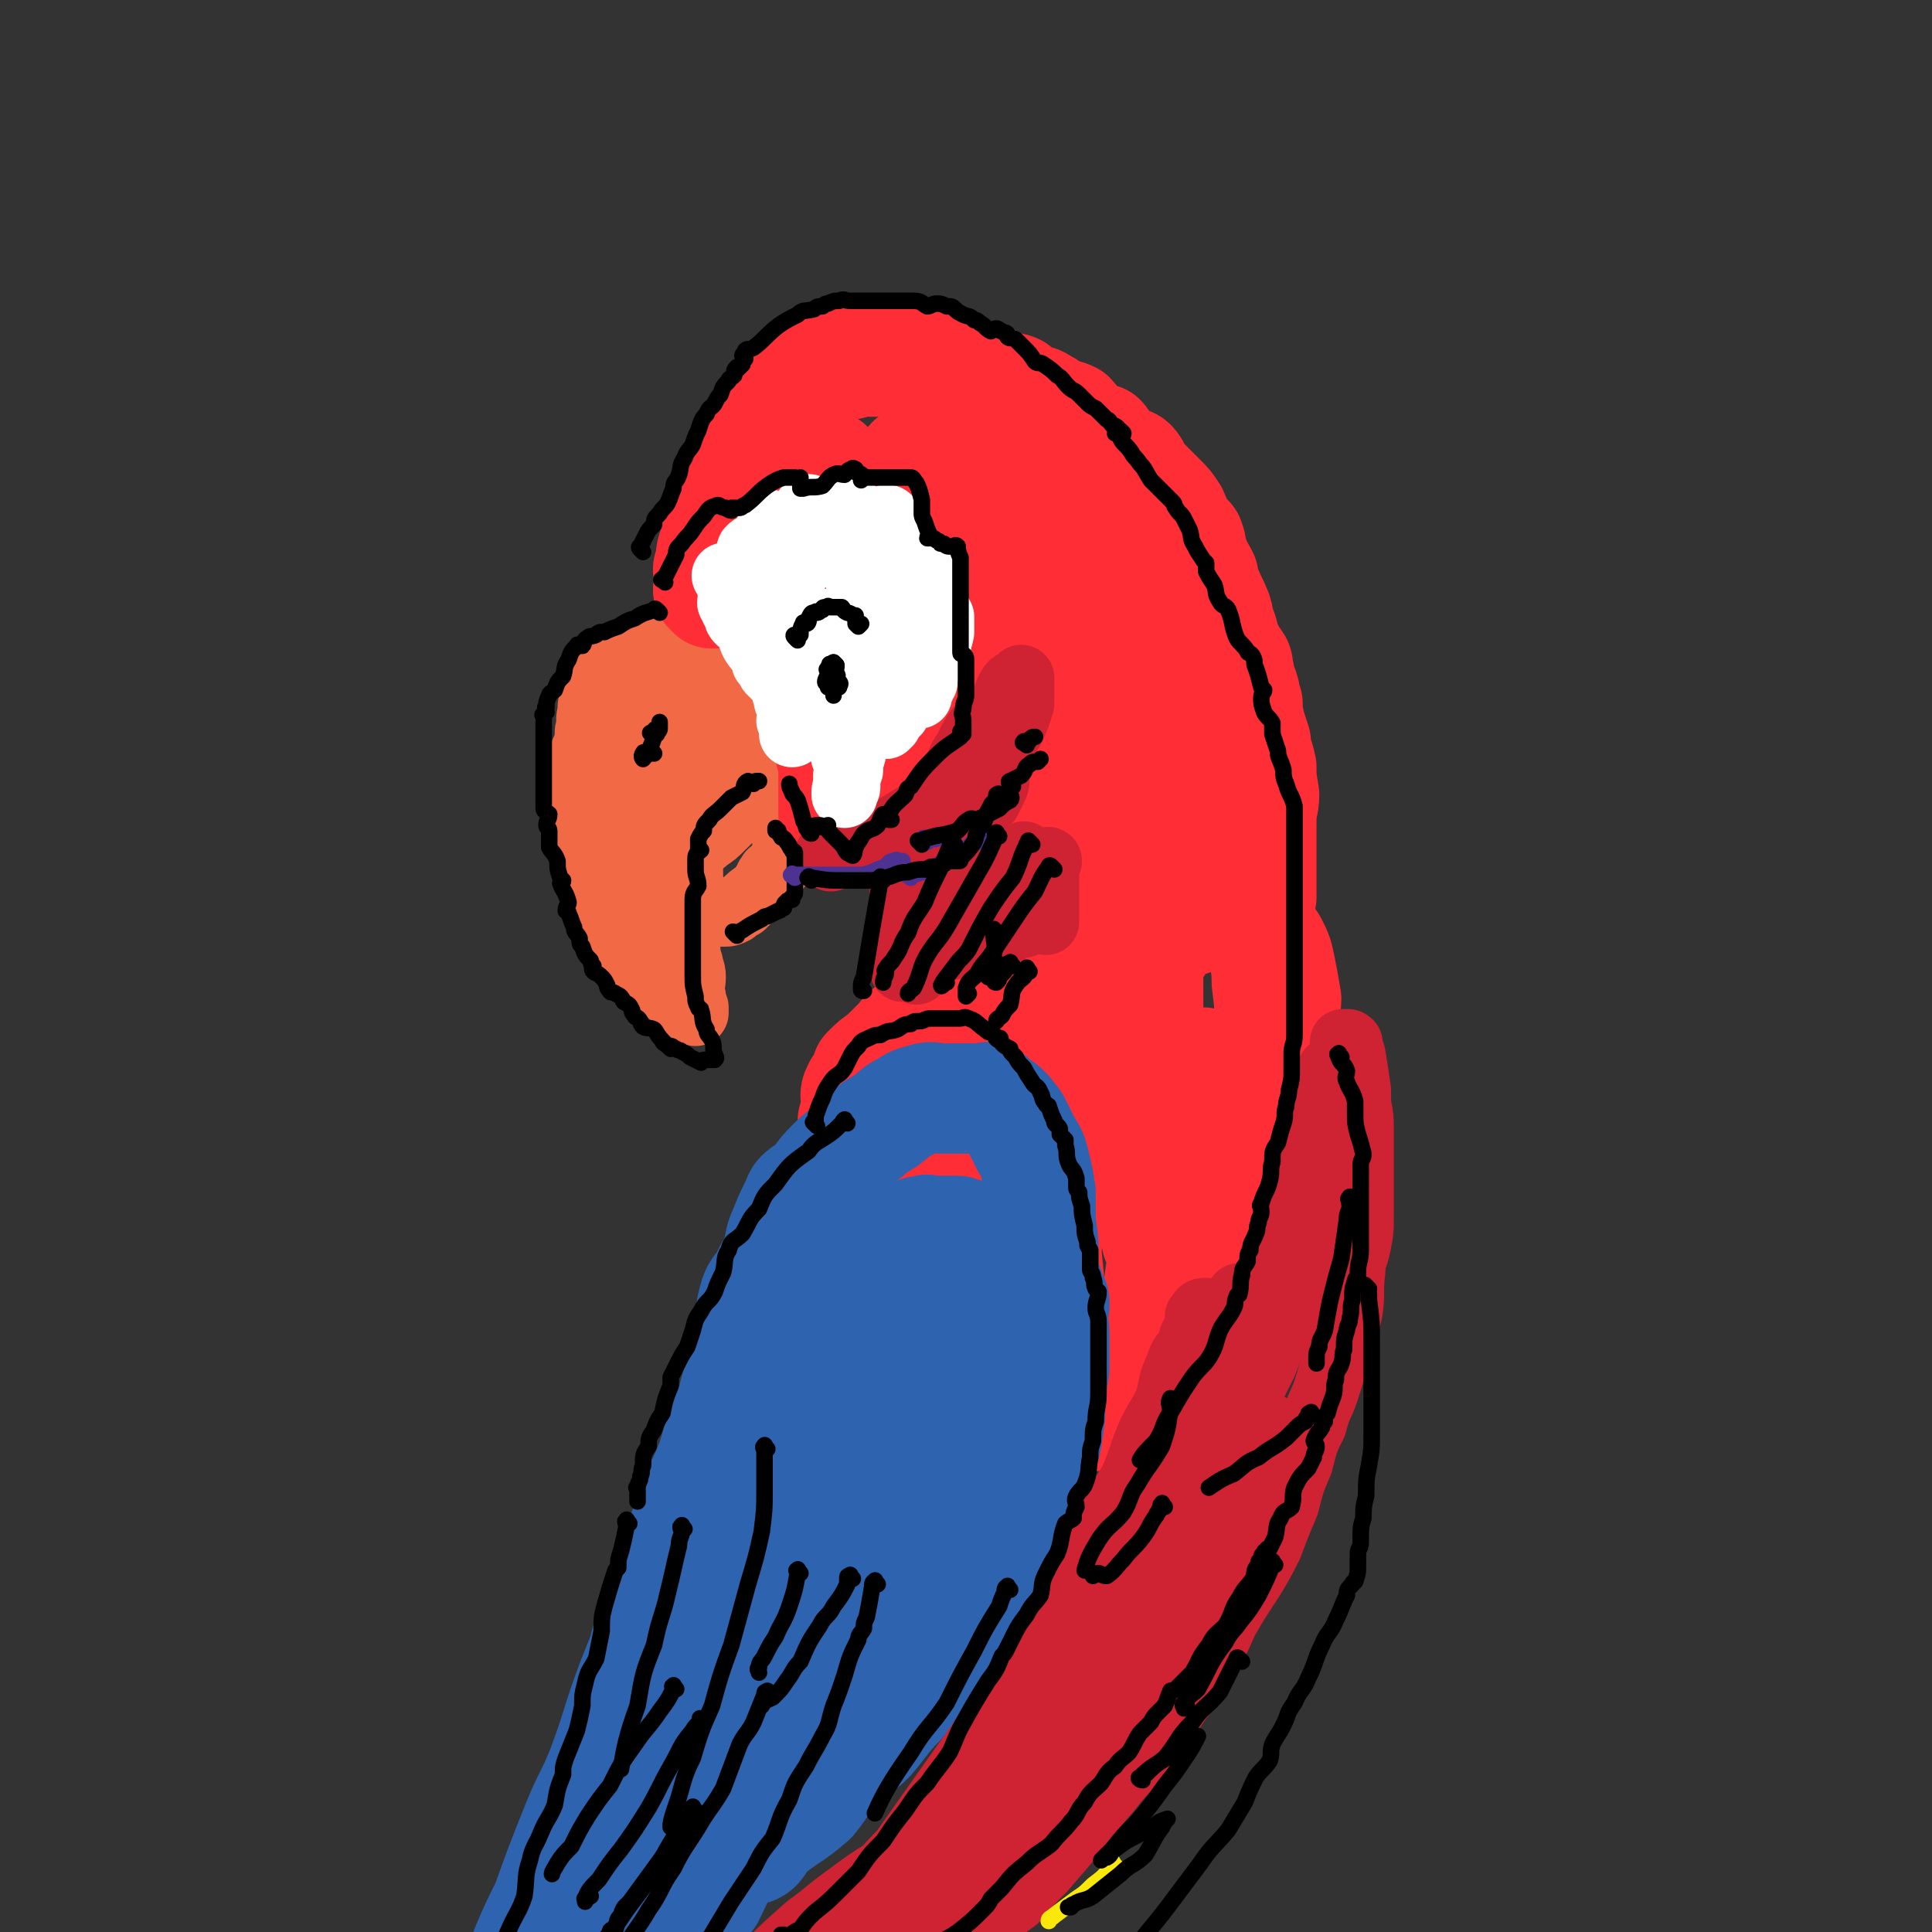 <svg viewBox='0 0 700 700' version='1.1' xmlns='http://www.w3.org/2000/svg' xmlns:xlink='http://www.w3.org/1999/xlink'><rect x="0" y="0" width="700" height="700" fill="#333333" stroke="none"/><g fill='none' stroke='rgb(242,105,70)' stroke-width='24' stroke-linecap='round' stroke-linejoin='round'><path d='M251,227c-1,-1 -1,-1 -1,-1 -1,-1 0,0 0,0 '/><path d='M217,249c-1,-1 -1,-2 -1,-1 -1,0 0,0 0,1 0,2 -1,2 -1,4 -1,2 -1,2 -1,5 -1,3 0,3 -1,7 0,3 0,3 -1,6 0,1 -1,1 -1,3 -1,2 0,2 0,5 0,3 0,3 0,6 0,1 0,1 0,3 0,3 0,3 0,5 0,3 0,3 0,6 0,2 1,2 2,4 0,3 -1,3 -1,6 0,2 1,2 2,4 0,2 0,3 1,5 0,0 0,0 0,0 1,3 1,3 2,7 0,0 0,0 1,1 0,1 0,1 0,1 1,4 1,4 3,8 1,2 1,1 3,3 1,2 0,3 2,5 1,1 1,1 3,2 1,2 1,2 3,5 1,1 2,1 3,2 2,1 2,2 3,3 2,2 1,2 3,3 1,1 1,1 3,3 1,0 2,0 3,1 2,1 1,2 3,4 0,0 0,0 1,0 0,0 0,0 1,0 0,0 0,1 0,1 0,0 0,0 0,0 0,-1 0,-1 0,-2 0,0 0,0 0,0 -1,-3 -1,-2 -1,-4 -1,-4 0,-4 0,-7 0,-3 -1,-3 -1,-5 -1,-3 -1,-3 -1,-7 -1,-1 0,-1 0,-3 0,-3 0,-3 0,-6 0,-2 0,-2 0,-4 0,-3 1,-3 2,-6 0,-2 -1,-2 -1,-4 0,-1 0,-1 0,-3 0,0 0,0 0,0 0,-1 0,-1 0,-2 0,-1 0,-2 0,-2 0,-2 0,-3 1,-4 2,-2 3,-2 5,-4 3,-2 3,-2 6,-5 2,-2 2,-2 5,-5 1,-1 0,-1 2,-2 1,-2 1,-2 3,-4 0,-1 1,-1 2,-1 0,-1 0,-1 0,-1 1,-2 1,-2 1,-3 0,-2 1,-2 1,-3 1,-3 1,-3 1,-5 0,-2 0,-2 0,-3 0,-2 0,-2 0,-4 0,0 0,0 0,0 0,-4 1,-5 0,-8 0,-2 -2,-1 -2,-3 -1,-2 -1,-3 -1,-5 -1,-2 -1,-2 -2,-3 0,-1 0,-2 0,-2 -1,-2 -2,-2 -2,-4 -2,-2 -1,-2 -2,-4 -2,-2 -3,-1 -4,-2 -1,-2 0,-3 -1,-4 -2,-1 -3,0 -5,0 -2,-1 -2,-2 -4,-2 -2,-1 -2,-1 -5,-1 -3,0 -3,0 -5,0 -2,0 -2,0 -4,0 -2,0 -2,0 -4,1 -4,2 -4,2 -6,4 -3,2 -4,2 -5,4 -3,3 -2,3 -4,7 -2,3 -3,3 -4,7 -1,4 -1,4 -1,8 -1,5 0,6 -1,11 0,2 -2,2 -1,3 0,1 1,1 1,2 1,3 0,3 2,6 0,1 0,1 2,3 0,0 0,0 1,1 1,0 1,-1 2,-1 2,-1 2,0 4,-1 3,-3 3,-3 5,-6 2,-4 2,-4 4,-8 2,-5 3,-5 4,-9 1,-5 0,-5 1,-9 0,-2 0,-2 0,-4 0,-1 0,-1 0,-1 0,0 0,0 0,1 -1,5 -1,5 -2,9 -2,4 -2,4 -3,9 -1,6 -1,6 -1,12 -1,3 -1,3 0,7 0,3 1,3 2,6 0,0 -1,0 -1,0 2,-2 2,-2 4,-4 2,-2 2,-3 3,-5 1,-6 1,-6 2,-11 0,-2 0,-2 1,-4 0,-2 0,-2 0,-3 1,-3 1,-4 2,-5 0,0 -1,1 -1,2 -1,1 -1,0 -1,2 -2,4 -1,4 -1,10 -1,4 -1,4 -1,9 0,3 -1,2 -1,6 0,2 0,4 0,4 0,0 1,-2 2,-5 0,-4 0,-4 1,-8 0,-3 0,-3 1,-5 0,-2 -1,-3 -1,-3 0,-1 0,1 0,2 -1,3 -1,2 -1,6 -1,4 -1,4 -1,8 0,3 -1,3 -1,6 0,3 0,3 0,7 0,2 0,2 0,5 0,1 0,1 0,3 0,1 0,1 0,2 0,1 0,1 0,2 0,0 0,0 0,0 0,1 0,1 0,1 0,1 0,1 0,2 0,0 0,0 0,0 0,2 0,2 0,4 0,1 0,1 0,2 0,0 0,0 0,1 0,0 0,0 0,0 0,1 0,1 0,2 0,1 0,1 0,1 0,2 0,2 1,3 1,1 1,1 2,2 0,0 0,-1 0,-1 2,0 1,1 3,2 1,0 1,-1 3,-1 1,0 1,0 2,0 2,0 2,0 4,0 2,0 2,0 5,0 2,0 2,0 4,-1 1,-1 1,-1 3,-2 3,-3 3,-3 6,-5 2,-2 1,-2 3,-4 0,-1 0,-1 1,-2 0,-1 1,-1 2,-2 2,-2 2,-2 3,-5 1,-3 0,-3 1,-6 0,-4 -1,-4 0,-6 0,-3 1,-3 2,-5 0,-3 -1,-3 -1,-5 0,-3 0,-3 0,-5 0,-3 -1,-3 -1,-5 -1,-3 0,-3 -1,-6 -1,-3 -1,-3 -2,-5 -2,-2 -1,-2 -2,-4 -1,-1 -1,-1 -1,-2 -1,-1 0,-1 -1,-1 0,-1 -1,0 -1,0 -1,0 -1,0 -1,0 -3,1 -3,1 -5,3 -1,1 -1,1 -2,2 -3,2 -3,2 -5,4 -1,2 -1,2 -2,4 -1,1 -1,1 -1,3 -1,2 -1,2 -1,4 -1,1 0,1 0,3 0,3 -1,3 -1,7 0,2 1,2 2,4 0,0 -1,0 -1,1 0,0 1,0 1,0 0,1 0,2 0,1 1,-1 1,-2 2,-5 0,-5 -1,-5 -1,-9 0,-2 0,-2 0,-4 0,-2 -1,-1 -1,-3 -1,-4 0,-5 -1,-8 0,-1 -1,0 -2,0 -1,0 -1,0 -1,0 -1,1 -1,1 -1,1 -3,3 -3,3 -5,6 -2,2 -1,3 -2,6 0,1 0,1 0,3 -2,2 -2,2 -3,5 0,1 0,1 0,2 -1,3 0,3 0,6 0,1 1,1 1,3 0,0 -1,1 -1,1 0,-1 0,-1 0,-2 0,-3 0,-3 0,-6 0,-4 0,-4 0,-7 0,-4 0,-4 0,-8 0,-3 0,-3 0,-5 0,-1 -1,-1 -1,-1 -1,0 -2,1 -2,2 -3,2 -3,2 -5,5 -1,2 -1,2 -2,4 0,1 0,2 0,3 -1,6 -2,5 -3,11 -1,2 0,2 0,4 0,2 0,2 0,4 0,4 1,4 1,8 0,1 -1,1 -1,2 0,0 1,0 2,1 0,0 -1,0 -1,1 0,0 1,-1 1,-1 1,-3 1,-3 2,-6 0,-2 0,-2 1,-3 0,-3 -1,-3 -1,-6 0,-4 0,-4 0,-8 0,-2 0,-2 0,-4 0,-1 0,-1 0,-2 0,0 0,0 0,0 -1,2 -1,2 -2,4 -2,3 -2,4 -3,7 -2,4 -3,3 -3,7 -2,4 -1,4 -1,8 -1,1 0,1 0,3 0,1 0,1 0,2 1,4 1,5 3,8 1,1 1,1 3,1 0,0 0,0 1,0 0,0 0,0 1,0 1,-1 1,-1 2,-2 1,-4 1,-4 2,-8 1,-5 0,-5 1,-10 1,-7 1,-7 1,-13 0,-3 0,-3 0,-6 0,-4 1,-4 0,-8 0,-2 -1,-2 -1,-3 -1,-2 0,-3 0,-4 0,-1 -1,-1 -1,-2 -1,0 0,0 0,0 0,-1 0,-1 0,-1 0,-1 -1,-1 -1,-1 -1,-1 0,-1 0,-1 0,-1 0,-1 0,-1 0,-2 -1,-2 0,-4 1,-2 1,-2 3,-4 1,-2 1,-2 2,-4 1,-1 1,-1 2,-2 1,-1 1,-1 3,-1 1,-1 1,-1 1,-1 2,0 2,0 4,0 1,0 1,0 2,1 1,2 1,2 2,5 0,3 0,3 0,7 0,4 1,4 1,9 0,1 0,1 0,3 0,2 0,2 0,4 0,3 0,3 0,7 0,0 0,1 0,1 0,0 -1,1 -1,1 -1,-1 -1,-1 -1,-2 0,-1 0,-1 0,-2 -1,-4 -2,-4 -2,-8 -1,-3 0,-3 0,-6 0,-3 0,-3 0,-5 0,-1 0,-1 0,-2 0,0 0,-1 0,-1 0,0 0,1 0,2 0,0 0,0 0,1 0,5 0,5 0,10 0,4 0,4 0,8 0,2 -1,1 -1,4 0,2 0,4 0,6 '/></g>
<g fill='none' stroke='rgb(254,45,54)' stroke-width='40' stroke-linecap='round' stroke-linejoin='round'><path d='M258,215c-1,-1 -1,-1 -1,-1 -1,-1 0,0 0,0 0,0 1,0 1,0 1,0 1,0 3,0 2,0 2,0 5,0 1,0 1,1 2,1 1,1 1,1 3,2 1,0 1,-1 2,-1 2,1 2,1 4,3 1,0 1,0 2,0 1,1 0,1 2,3 0,1 1,0 2,2 1,1 0,1 2,3 1,2 1,1 3,3 0,1 0,2 1,3 0,1 1,1 2,2 1,1 1,1 2,3 0,1 -1,1 0,2 1,2 1,2 3,4 0,1 0,2 1,3 0,1 0,1 1,3 0,1 0,1 1,3 0,1 0,1 1,2 0,0 -1,0 -1,0 0,2 1,2 2,5 0,2 -1,2 -1,5 0,2 1,2 1,4 0,2 0,2 0,4 0,2 1,2 2,4 0,1 -1,1 -1,2 0,1 0,1 0,2 0,2 0,2 0,3 0,2 0,2 0,4 0,2 0,2 0,5 0,1 0,1 0,2 '/><path d='M258,208c-1,-1 -1,-1 -1,-1 -1,-1 0,-1 0,-2 1,-4 0,-4 2,-8 0,-4 1,-3 2,-6 0,-2 -1,-2 0,-4 0,-1 0,-1 1,-2 0,-3 1,-3 2,-5 0,-2 0,-2 1,-4 0,-2 0,-2 1,-3 0,0 -1,0 -1,0 1,-3 1,-3 3,-5 1,-3 1,-3 3,-6 1,-2 1,-2 2,-3 1,-1 1,-1 1,-2 3,-4 2,-4 5,-8 1,-1 1,-1 3,-2 0,-1 0,-1 1,-2 1,-1 1,0 2,-1 0,-1 0,-1 1,-2 0,-1 0,-1 1,-1 0,0 0,-1 0,-1 2,-2 2,-2 4,-3 2,-2 3,-1 6,-1 1,-1 1,-2 3,-2 2,-1 2,-1 3,-1 1,-1 1,-1 3,-1 0,-1 0,0 0,0 1,0 1,0 2,0 1,0 0,-1 2,-1 2,-1 2,0 5,0 1,0 1,0 3,0 3,0 3,0 5,0 3,0 3,0 7,0 1,0 1,0 3,0 0,0 0,1 1,2 1,0 1,-1 2,-1 2,0 2,0 4,0 1,0 1,1 3,1 2,1 2,0 4,1 2,1 2,1 5,2 1,0 1,1 3,2 1,0 1,-1 2,-1 2,0 2,1 4,2 1,0 1,1 3,1 2,1 2,0 4,1 1,1 1,2 2,3 1,1 2,0 4,1 2,0 2,0 5,2 1,0 0,1 1,2 3,2 4,0 8,2 2,2 1,3 3,4 3,3 3,2 7,4 0,0 0,0 1,0 1,1 1,2 2,3 3,3 3,3 6,5 1,1 2,0 3,1 2,2 1,3 3,5 1,1 1,1 2,2 1,1 1,1 1,1 3,3 3,3 5,5 2,2 2,2 4,5 1,2 1,3 2,5 1,2 1,2 3,4 0,0 1,0 1,1 1,2 0,2 1,4 0,1 0,1 1,3 1,3 1,2 3,6 0,2 0,2 1,4 2,5 2,4 4,9 1,3 0,4 2,7 1,4 1,4 3,8 0,2 1,1 2,3 1,1 0,2 1,4 0,4 1,3 2,7 0,2 0,2 1,4 0,2 0,2 0,3 1,5 1,5 3,11 0,4 1,4 2,9 0,4 0,4 1,10 0,4 -1,4 -1,9 0,5 0,5 0,10 0,5 0,5 0,11 0,2 0,2 0,5 0,1 0,1 0,2 '/><path d='M301,170c-1,-1 -1,-2 -1,-1 -1,0 0,0 0,1 0,7 -1,7 0,14 1,5 1,5 3,11 1,4 1,4 4,9 2,4 2,5 6,8 1,1 1,0 3,1 0,0 0,1 0,1 3,0 3,1 6,0 3,-1 4,0 6,-2 2,-3 1,-3 2,-6 1,-4 1,-4 1,-8 0,-4 0,-5 -1,-9 -1,-2 -1,-2 -2,-4 -2,-2 -2,-3 -5,-4 -2,-1 -2,-1 -5,-1 -1,0 -2,-1 -3,0 -2,1 -2,2 -3,4 -2,3 -3,3 -3,6 -2,4 -2,5 -1,10 0,4 0,5 2,9 3,6 3,7 7,12 2,3 2,3 5,5 4,3 5,4 9,5 2,1 2,0 5,-1 0,0 0,0 0,0 0,-1 0,-1 0,-1 0,-3 1,-3 0,-5 -1,-4 -1,-4 -4,-7 -2,-2 -3,-2 -6,-3 -3,-1 -3,-1 -5,-2 -2,-1 -2,-2 -3,-2 -2,0 -2,1 -3,1 -1,0 -1,-1 -1,-1 -1,0 0,1 0,1 0,1 -1,1 -1,1 -1,7 -1,7 0,14 0,5 0,5 2,9 1,5 1,5 3,10 1,3 2,3 3,7 0,1 0,1 1,3 0,1 0,1 2,3 2,3 1,4 4,7 3,3 3,3 7,6 3,2 2,2 6,4 3,1 3,1 7,2 3,0 3,0 5,1 1,0 1,0 3,0 0,0 0,0 1,0 0,0 0,0 1,0 0,0 0,0 0,0 -1,-1 0,-1 -1,-2 -1,-2 -1,-3 -2,-4 -1,-1 -2,-1 -2,0 -1,0 -1,0 -1,0 -1,0 -1,-1 -1,0 -1,1 -1,2 -1,4 -1,3 -2,3 -1,6 0,5 0,5 2,10 1,3 1,3 3,7 2,3 2,4 4,7 2,2 3,2 6,4 1,1 1,2 3,3 0,0 0,-1 1,-1 0,0 0,0 0,0 1,-2 0,-2 0,-4 0,-5 1,-5 0,-9 -1,-5 -2,-5 -4,-9 -1,-3 -1,-3 -2,-5 -1,-3 -1,-3 -2,-5 -4,-6 -4,-6 -7,-11 -2,-3 -2,-3 -3,-5 -2,-2 -2,-2 -4,-3 -5,-4 -4,-4 -9,-8 -4,-3 -4,-3 -8,-6 -1,-1 -1,-1 -2,-2 -2,-1 -1,-1 -3,-1 -2,-1 -2,-1 -5,-1 -1,-1 0,0 -1,1 -1,0 -2,-1 -2,-1 -1,0 0,1 0,2 0,0 -1,0 -1,1 -1,2 -1,3 0,6 1,3 1,3 3,7 1,5 1,5 3,11 2,5 3,5 6,11 1,4 1,4 3,8 1,1 1,1 2,3 2,6 1,6 4,12 1,3 2,3 4,6 1,2 1,3 1,5 3,7 3,7 5,14 2,6 2,6 4,13 1,3 0,3 1,6 0,3 0,3 1,6 0,5 0,5 0,10 0,3 0,3 1,7 0,1 1,2 1,2 0,0 0,-1 0,-2 0,-1 0,-2 0,-3 -1,-5 -1,-5 -2,-10 -1,-10 -1,-10 -2,-19 -2,-9 -3,-9 -4,-17 -1,-9 0,-9 -1,-17 -1,-7 -2,-7 -3,-14 -2,-6 -2,-6 -3,-13 -1,-5 0,-5 -1,-9 -1,-3 -2,-3 -2,-5 -1,-1 0,-2 0,-3 0,0 0,0 0,0 2,3 2,3 4,7 3,6 3,6 6,12 2,6 1,6 2,12 3,9 3,9 5,18 1,4 1,4 2,8 1,4 2,4 3,8 0,0 -1,1 -1,1 -1,-1 -1,-3 -1,-5 -2,-17 -2,-17 -4,-35 -2,-10 -2,-10 -4,-20 -1,-8 -1,-8 -2,-15 -1,-6 -2,-6 -3,-12 -1,-4 -1,-4 -1,-7 -2,-8 -3,-8 -4,-16 -2,-9 -1,-9 -3,-17 -1,-5 -2,-4 -3,-9 -1,-3 0,-3 -1,-6 0,-3 -1,-3 -1,-5 0,0 0,0 0,0 0,0 0,0 0,0 2,0 2,-1 4,0 4,2 4,2 8,4 4,2 4,1 8,3 5,4 6,4 11,9 4,4 4,4 7,9 6,6 6,6 11,12 2,4 2,5 4,10 3,5 3,5 4,11 1,3 1,3 2,7 2,7 3,7 4,15 1,8 1,8 2,16 0,5 0,5 0,10 0,6 1,7 0,13 0,2 -1,2 -1,5 -1,0 0,1 0,2 -1,1 -1,1 -2,2 -1,0 -1,0 -1,0 -2,-1 -3,-1 -4,-2 -3,-4 -3,-4 -6,-8 -1,-1 -1,-1 -1,-2 -5,-8 -6,-7 -10,-14 -5,-9 -5,-9 -8,-18 -4,-9 -4,-9 -6,-18 -3,-9 -2,-9 -4,-18 -1,-9 -2,-9 -2,-17 -1,-4 0,-4 0,-8 0,-2 0,-3 0,-5 1,-5 1,-5 2,-10 0,-4 0,-4 1,-7 0,-1 0,-2 1,-2 1,0 1,1 2,1 1,0 0,-2 1,-1 0,0 0,0 1,1 4,3 5,2 8,6 4,4 3,4 6,10 4,7 4,7 7,15 2,6 1,6 3,13 1,3 1,3 1,7 0,4 1,6 -1,9 -1,1 -2,1 -3,0 -5,-2 -5,-2 -9,-4 -5,-3 -6,-3 -10,-7 -7,-6 -7,-6 -13,-13 -5,-5 -6,-5 -9,-10 -4,-6 -4,-6 -6,-12 -2,-5 -3,-5 -4,-9 -1,-4 0,-4 0,-9 0,-4 0,-4 1,-7 1,-2 1,-2 3,-3 6,-3 6,-3 12,-4 2,-1 2,0 5,0 6,1 6,0 12,2 5,1 5,2 10,4 6,4 6,4 13,9 3,2 2,3 5,6 2,1 3,1 5,3 2,3 1,4 3,7 2,3 2,2 4,5 3,5 3,5 6,10 1,3 1,3 2,5 3,7 3,7 6,14 2,9 3,9 4,19 1,9 -1,9 0,18 0,4 2,4 2,9 -1,2 -2,2 -2,4 -1,11 1,11 0,23 -1,15 -2,15 -3,30 -1,3 -1,3 -2,7 -1,4 0,4 -1,8 0,1 -1,3 -1,2 -2,-2 -1,-4 -2,-7 -3,-7 -4,-7 -5,-13 -4,-17 -3,-17 -5,-34 -1,-6 -1,-6 -1,-12 -1,-3 0,-3 0,-6 0,-1 0,-1 0,-1 0,-2 0,-3 0,-3 0,-1 0,0 0,1 2,2 3,1 4,4 2,5 1,5 2,10 2,9 3,9 4,18 1,7 0,7 0,14 0,9 0,9 0,18 0,1 0,1 0,1 -2,4 -1,4 -3,8 -2,2 -2,3 -4,4 -1,0 -1,-1 -2,-1 0,0 -1,0 -1,0 -2,-1 -2,-1 -3,-3 -3,-3 -3,-2 -5,-5 -2,-5 -1,-6 -2,-10 -2,-4 -2,-4 -3,-8 -2,-5 -2,-5 -2,-10 -1,-2 0,-2 0,-4 0,-1 -1,-1 -1,-2 -1,-2 0,-2 0,-5 0,0 -2,0 -1,0 0,-1 1,-1 1,0 0,2 0,3 -1,6 -2,11 -2,11 -4,22 -2,8 -2,8 -3,16 -2,4 -2,4 -3,8 -1,3 -1,3 -2,5 -1,2 0,2 -1,3 0,0 0,1 0,1 -2,-4 -2,-5 -2,-9 -1,-4 0,-4 -1,-8 -1,-4 -2,-4 -2,-7 -1,-3 -1,-4 -1,-6 -1,-1 0,-1 0,-2 0,0 0,-1 0,0 -1,1 -1,1 -2,3 -1,1 -1,1 -1,2 -2,2 -2,2 -3,4 -2,3 -1,3 -3,7 -2,4 -2,4 -4,8 -2,4 -2,4 -3,8 -3,5 -3,5 -5,9 -2,3 -2,3 -4,7 -3,4 -2,5 -5,10 -2,3 -3,3 -5,6 -4,7 -4,7 -7,13 -3,4 -4,4 -6,8 -3,4 -2,5 -4,9 -1,2 -1,2 -2,4 -1,4 -2,4 -2,8 -1,0 0,0 0,2 0,0 0,1 0,2 0,0 1,-1 1,-1 0,0 -1,0 -1,-1 0,-2 0,-2 0,-5 0,-2 0,-2 0,-5 0,-3 0,-3 0,-5 0,-5 1,-5 2,-9 0,-4 0,-4 0,-8 1,-3 1,-3 2,-7 0,-1 -1,-1 -1,-2 0,-2 1,-2 1,-3 2,-3 2,-3 3,-6 3,-3 3,-3 6,-5 3,-3 3,-3 6,-6 2,-2 1,-2 3,-3 1,-2 2,-1 4,-3 6,-3 6,-4 12,-7 5,-4 5,-4 11,-6 5,-2 5,-2 10,-3 3,-1 3,0 7,0 2,0 2,0 4,0 2,0 2,0 4,2 2,1 2,1 3,3 1,2 0,2 1,4 0,1 0,1 1,3 1,4 1,4 1,9 1,9 1,9 1,19 0,2 0,2 0,4 -1,7 -1,7 -1,15 -1,5 -1,5 -2,10 -2,9 -2,8 -4,17 -1,5 -1,5 -2,11 -2,4 -2,4 -3,8 -1,4 -2,7 -2,8 0,0 0,-4 0,-7 0,-7 0,-7 0,-13 0,-5 1,-5 2,-9 1,-11 0,-11 3,-22 2,-10 4,-10 7,-20 1,-4 0,-4 1,-7 1,-5 1,-5 3,-9 0,-1 0,-2 1,-2 0,1 0,3 -1,5 -1,5 -1,5 -2,10 -1,3 -1,3 -2,6 -1,2 -2,3 -2,5 0,0 0,-1 0,-1 2,-4 2,-3 4,-6 4,-7 3,-8 7,-14 3,-7 4,-6 7,-12 3,-6 2,-7 6,-13 2,-5 2,-5 6,-9 2,-4 2,-4 6,-8 2,-4 2,-4 6,-7 1,-1 1,-1 3,-1 0,0 0,0 1,0 4,-1 4,-2 8,-3 2,-1 2,-1 5,-1 1,0 1,0 2,0 3,1 3,0 6,2 2,1 2,1 4,3 0,0 1,0 1,1 1,2 1,2 2,4 1,1 2,0 3,2 2,4 2,4 3,9 1,5 1,5 2,11 0,3 -1,3 -1,6 0,3 0,3 0,5 -1,9 -1,9 -2,18 -2,6 -2,6 -3,13 0,3 0,3 -1,6 -3,10 -3,10 -6,20 -3,7 -3,7 -6,14 -1,2 -1,2 -1,5 -3,7 -3,7 -6,13 -4,10 -4,10 -8,19 -3,5 -2,5 -5,10 -1,2 -2,2 -3,5 -1,0 0,0 0,1 -1,1 -1,3 -2,2 -1,-3 -2,-4 -2,-9 -1,-7 -1,-7 -1,-14 1,-12 1,-12 3,-24 0,-10 0,-10 2,-20 0,-6 1,-6 2,-11 1,-3 1,-3 1,-5 3,-9 3,-9 5,-17 1,-6 2,-5 3,-10 0,-2 1,-3 1,-4 0,0 -1,0 -1,1 0,0 0,0 0,1 0,3 0,3 0,7 0,6 0,6 -1,12 -2,10 -2,10 -5,20 -2,6 -2,6 -4,13 -2,3 -1,3 -2,7 -1,2 -2,3 -3,4 -1,0 -1,-1 -1,-2 -1,-7 -2,-7 -2,-13 -1,-7 -1,-7 -1,-13 0,-11 0,-11 0,-22 0,-9 0,-9 0,-18 0,-9 0,-9 0,-17 0,-7 0,-10 0,-13 '/><path d='M415,279c-1,-1 -2,-1 -1,-1 0,-1 0,0 1,0 1,0 1,0 1,0 3,1 3,1 7,3 2,1 2,0 5,2 3,2 4,2 7,6 3,3 3,3 6,7 3,5 3,5 6,10 2,5 2,5 4,11 3,6 3,6 5,13 2,6 1,6 2,13 0,6 1,6 1,13 1,8 1,8 1,16 0,6 1,6 0,12 -1,9 -2,9 -3,18 -1,4 -1,4 -1,8 -1,5 -2,5 -3,10 -3,8 -3,8 -5,17 -3,8 -3,8 -5,16 -3,7 -3,7 -6,15 -3,8 -3,8 -6,16 -2,3 -3,3 -5,6 -1,3 -1,3 -3,5 -3,5 -3,5 -7,9 -2,3 -2,2 -5,5 -1,1 -1,1 -2,2 -4,1 -4,1 -8,2 -2,0 -2,0 -4,0 0,0 -1,0 -1,0 -2,-1 -2,-1 -3,-1 -2,-1 -2,-1 -2,-2 -4,-6 -5,-5 -6,-11 -3,-8 -2,-9 -3,-17 -2,-10 -1,-10 -2,-19 -1,-10 -1,-10 -1,-20 0,-5 0,-5 0,-10 0,-6 0,-6 0,-12 0,-2 0,-3 0,-4 0,0 0,0 0,1 0,0 0,0 0,1 -2,0 -2,0 -3,1 -5,3 -6,3 -10,7 -4,4 -4,5 -8,10 -3,2 -3,2 -6,5 -2,2 -2,2 -4,4 0,0 0,1 0,1 0,-4 0,-5 0,-9 1,-5 1,-5 2,-10 0,-6 1,-6 2,-12 0,-3 0,-3 0,-7 0,-3 0,-3 0,-6 0,-1 0,-2 0,-2 0,0 0,0 -1,0 -1,0 -1,0 -2,0 -3,0 -3,1 -5,0 -1,0 -1,-1 -1,-1 -1,-1 -1,-1 -1,-1 -1,-1 -1,-1 -2,-2 -2,-2 -2,-3 -3,-4 -2,0 -2,1 -3,1 0,0 0,0 0,0 -3,0 -4,-1 -6,0 -4,2 -5,3 -8,7 -5,5 -5,5 -8,11 -5,6 -5,7 -8,14 -3,6 -3,6 -6,13 -3,8 -3,8 -5,16 -1,4 -1,4 -1,10 -1,2 -1,2 -1,4 0,1 0,1 0,2 '/></g>
<g fill='none' stroke='rgb(45,99,175)' stroke-width='40' stroke-linecap='round' stroke-linejoin='round'><path d='M279,496c-1,-1 -1,-1 -1,-1 -1,-1 0,-1 0,-1 1,-1 1,-1 2,-1 1,-3 1,-4 3,-6 2,-4 2,-4 4,-6 3,-4 3,-4 7,-7 3,-4 2,-4 6,-7 2,-4 2,-4 6,-6 5,-5 5,-6 12,-10 5,-3 6,-2 13,-4 2,-1 2,-1 4,-1 1,-1 1,0 3,0 1,0 1,0 3,0 3,0 3,0 6,0 1,0 1,1 3,2 2,0 2,-1 4,0 2,1 3,1 4,4 1,2 1,2 2,5 0,1 0,1 1,2 0,2 0,2 1,4 0,4 0,4 1,8 1,3 1,3 1,6 0,4 0,4 -1,9 0,6 0,6 -1,13 -1,3 -1,3 -2,6 -2,6 -1,6 -3,12 -2,7 -3,6 -5,13 -1,4 0,4 -2,8 -1,2 -2,1 -3,4 -2,2 -1,2 -2,4 -1,2 -1,2 -2,4 -1,2 -1,2 -1,4 -1,0 -1,1 -1,1 -1,-5 -1,-5 0,-10 1,-7 1,-7 3,-13 1,-8 1,-8 3,-15 2,-11 3,-11 5,-22 1,-5 0,-5 1,-9 0,-7 2,-7 2,-13 0,-7 -1,-7 -2,-14 -1,-1 -1,0 -1,-1 -1,-1 -1,-2 -1,-2 -3,-1 -3,0 -5,0 -2,0 -2,-1 -3,0 -6,3 -6,3 -10,8 -5,4 -5,4 -9,9 -5,7 -5,7 -10,15 -3,4 -4,4 -6,9 -2,2 -2,3 -2,4 0,1 1,0 1,0 2,-3 2,-3 4,-6 2,-5 2,-5 4,-9 1,-3 1,-3 2,-7 1,-3 1,-3 1,-6 0,-1 0,-2 0,-2 -1,-1 -1,-1 -2,-2 -1,0 -1,-1 -1,-1 -2,-1 -2,-1 -3,-1 0,0 0,0 -1,0 -1,0 -1,0 -2,0 -1,0 -1,0 -2,0 0,0 0,0 0,0 0,0 0,0 0,-1 0,-1 0,-1 0,-2 0,-2 -1,-2 -1,-3 -1,-1 -1,-1 -1,-2 -1,0 -1,0 -1,0 -2,-2 -1,-3 -2,-3 -1,-1 -2,0 -3,-1 -3,-1 -3,-1 -5,-2 -1,-1 -1,-1 -3,-1 -1,-1 -1,-1 -2,0 -2,1 -2,1 -3,3 -2,1 -3,0 -4,2 -3,2 -3,3 -5,7 -2,3 -3,3 -4,7 -1,4 -1,4 -1,8 -1,3 -1,3 -1,6 0,2 -1,3 0,5 0,2 2,1 3,3 0,0 -1,1 -1,2 0,0 2,-1 1,-1 0,0 -1,0 -1,0 -1,0 1,0 1,0 0,0 0,0 0,-1 0,-1 0,-1 0,-3 0,-3 0,-3 0,-6 0,-5 0,-5 1,-9 1,-5 1,-5 3,-9 1,-6 1,-5 3,-10 2,-5 1,-6 3,-10 2,-5 2,-5 4,-9 1,-2 1,-3 2,-4 2,-2 2,-1 4,-3 4,-4 3,-4 7,-8 3,-3 3,-3 6,-5 3,-4 3,-4 7,-6 3,-3 4,-3 7,-5 4,-3 3,-3 7,-5 3,-2 3,-2 7,-3 3,-1 3,0 6,0 1,0 1,0 3,0 0,0 0,0 0,0 3,0 3,0 6,0 3,0 3,0 6,0 1,0 1,-1 3,0 1,1 1,1 2,2 2,1 2,1 4,3 1,2 2,2 3,4 2,4 2,4 4,8 2,3 2,3 3,7 1,4 1,4 2,10 0,4 0,4 0,8 0,7 1,6 1,13 0,6 0,6 0,12 0,9 -1,9 -1,17 -1,7 0,7 -1,15 -2,7 -3,7 -5,15 -1,5 -2,4 -3,10 -1,2 -1,3 -1,6 -1,2 -1,2 -1,4 -1,0 0,-1 0,-1 0,-5 0,-5 0,-9 0,-7 1,-7 2,-13 0,-5 0,-5 0,-10 0,-1 0,-1 1,-3 0,-5 0,-5 0,-10 1,-5 0,-5 1,-10 0,-2 1,-2 2,-4 0,-1 0,-1 1,-2 0,-1 -1,-1 -1,-2 0,0 0,-1 0,0 0,2 1,3 0,6 -1,5 -2,5 -4,11 -2,6 -2,6 -4,13 -1,3 -2,3 -3,7 -2,2 -2,2 -3,5 -2,5 -2,5 -4,11 -1,1 -1,1 -2,2 -1,1 -1,2 -1,2 -2,-5 -2,-6 -1,-11 0,-7 0,-7 2,-13 1,-7 0,-7 2,-13 2,-6 2,-6 4,-11 1,-5 1,-6 3,-10 1,-4 2,-4 4,-7 0,0 0,0 1,-1 0,0 0,0 1,0 0,-1 0,-1 2,-1 0,0 1,0 2,0 1,0 1,0 2,0 1,0 1,0 2,1 1,2 1,2 3,4 2,3 2,3 3,7 1,1 1,1 1,3 0,1 -1,1 -1,2 0,4 1,4 1,9 0,5 0,5 0,10 0,5 -1,4 -1,10 -1,6 0,6 -1,12 -1,7 -1,7 -3,14 -2,6 -3,6 -5,13 -2,5 -2,5 -4,11 -3,7 -3,7 -6,13 -4,6 -4,6 -8,13 -3,5 -3,5 -7,10 -5,7 -5,7 -9,13 -6,7 -6,7 -12,14 -6,6 -5,6 -11,13 -5,5 -6,4 -11,10 -6,5 -5,6 -10,12 -8,7 -9,6 -17,13 -2,3 -2,4 -4,5 -1,0 -1,-1 -1,-1 -1,0 -1,0 -1,0 -1,-4 -2,-5 -1,-9 0,-8 0,-8 2,-16 1,-9 1,-9 3,-17 3,-12 3,-12 6,-22 1,-6 1,-6 3,-11 0,-5 0,-5 1,-10 3,-12 3,-12 7,-23 2,-8 2,-8 3,-16 3,-12 2,-12 5,-24 2,-8 2,-8 4,-16 1,-3 0,-3 0,-6 1,-3 2,-3 3,-6 1,-6 0,-6 1,-11 0,-4 -1,-5 0,-8 0,-1 1,0 2,-1 0,-1 -1,-1 -1,-1 0,-2 1,-3 0,-3 -1,-1 -1,0 -2,0 -3,1 -3,1 -5,1 -1,0 -1,0 -2,0 -1,0 -1,0 -1,0 -1,0 -1,1 -1,1 -1,0 -1,0 -1,0 -1,0 -1,0 -1,0 -2,2 -2,2 -3,4 -4,3 -4,3 -6,7 -4,5 -4,6 -7,12 -4,7 -4,7 -7,15 -3,8 -3,9 -6,17 -5,8 -6,8 -10,16 -6,11 -6,12 -10,23 -6,12 -6,12 -10,24 -4,10 -4,10 -8,20 -6,16 -5,16 -11,32 -4,10 -5,10 -9,20 -6,15 -6,15 -11,29 -4,8 -4,8 -7,15 -2,5 -2,5 -3,10 -2,3 -2,3 -3,7 -1,1 -1,2 -2,4 -1,1 0,1 -1,2 -2,4 -2,3 -3,7 -1,2 0,3 -1,5 0,1 -1,1 -1,1 -1,-1 0,-1 0,-1 0,-1 0,-1 0,-1 1,-3 2,-3 3,-6 1,-2 0,-2 1,-4 5,-12 6,-11 12,-22 6,-14 5,-14 11,-27 7,-16 8,-15 16,-30 7,-16 7,-16 14,-31 10,-18 10,-18 19,-36 7,-14 7,-14 14,-27 9,-16 9,-16 18,-32 6,-10 6,-10 13,-20 4,-7 5,-7 10,-14 1,-3 0,-4 2,-6 1,-2 1,-1 3,-2 2,-2 3,-4 4,-3 2,1 2,3 2,7 0,7 0,8 -1,15 -2,12 -2,12 -5,23 -3,11 -3,11 -6,21 -4,16 -3,16 -8,32 -4,12 -4,12 -9,24 -6,16 -7,16 -13,32 -8,19 -7,20 -16,39 -3,8 -4,8 -7,16 -2,3 -1,3 -2,7 -2,5 -2,5 -4,10 -1,1 0,1 -1,3 -1,2 -1,2 -1,3 0,1 1,0 1,0 0,-2 -2,-3 -1,-5 3,-9 3,-10 8,-18 5,-12 6,-12 12,-23 5,-10 5,-11 10,-21 9,-18 9,-18 19,-35 7,-13 8,-12 14,-25 5,-9 3,-10 8,-19 3,-6 4,-6 8,-11 1,-3 1,-3 2,-5 5,-8 5,-8 10,-16 3,-4 3,-5 6,-9 0,-1 0,-1 2,-2 0,-1 0,-2 1,-1 0,2 0,3 -1,7 -2,7 -1,7 -4,15 -3,9 -4,9 -8,19 -2,5 -2,5 -4,10 -2,4 -2,4 -3,7 -8,15 -8,15 -16,29 -7,12 -7,12 -14,24 -6,9 -6,9 -12,18 -6,7 -6,7 -11,14 -3,3 -3,3 -6,5 -2,1 -4,2 -5,1 -1,0 0,-1 0,-2 0,-4 0,-4 0,-7 1,-15 0,-15 3,-29 1,-12 3,-11 5,-22 5,-17 5,-17 9,-33 3,-13 3,-13 6,-26 2,-11 2,-11 4,-21 3,-12 3,-12 6,-24 2,-8 2,-8 4,-16 1,-5 1,-5 1,-10 0,-4 0,-4 0,-7 0,-4 1,-4 1,-8 0,-1 -1,-1 -1,-2 0,-1 0,-1 0,-1 0,-1 0,0 -1,0 -1,0 -1,0 -3,0 -1,0 -2,-1 -3,0 -2,1 -2,1 -4,3 -2,2 -2,2 -4,4 -3,3 -3,3 -5,7 -3,4 -3,4 -5,8 -3,5 -3,5 -5,11 -3,6 -3,6 -5,14 -3,6 -3,6 -5,13 -2,7 -2,7 -5,14 -2,4 -2,4 -3,8 -2,4 -2,4 -3,7 -3,8 -3,8 -5,16 -3,8 -4,8 -6,16 -3,8 -3,8 -5,16 -2,10 -2,11 -5,21 -2,8 -2,8 -5,17 -2,10 -2,10 -5,20 -2,7 -2,6 -4,13 -3,8 -3,8 -5,15 -1,5 -1,5 -3,9 -1,4 -1,4 -1,8 -1,1 -1,1 -1,3 0,0 0,0 0,0 1,-2 0,-2 1,-4 3,-7 3,-7 7,-13 11,-19 11,-19 23,-38 7,-12 7,-12 15,-24 7,-10 7,-10 13,-20 10,-16 10,-17 20,-32 7,-12 8,-11 16,-22 3,-4 2,-5 5,-8 1,-2 2,-2 3,-3 5,-6 5,-8 9,-12 0,-1 -1,1 -1,3 0,0 0,0 0,0 -1,4 0,4 -1,8 -2,4 -2,4 -4,8 -6,11 -6,10 -12,22 -7,12 -7,12 -13,26 -6,10 -6,10 -11,20 -7,15 -7,15 -13,29 -5,9 -5,9 -9,18 -2,3 -2,3 -3,7 -1,1 -1,4 1,4 3,-3 4,-5 9,-10 6,-8 6,-8 13,-17 2,-4 2,-4 5,-8 4,-5 4,-5 8,-9 5,-8 5,-7 11,-14 3,-4 3,-4 5,-8 0,-1 1,-3 1,-2 -3,5 -4,7 -7,13 -5,8 -6,8 -11,16 -5,9 -5,9 -9,19 -3,4 -2,4 -4,9 -2,3 -3,2 -5,6 -5,9 -6,12 -9,18 '/></g>
<g fill='none' stroke='rgb(207,34,51)' stroke-width='24' stroke-linecap='round' stroke-linejoin='round'><path d='M450,471c-1,-1 -1,-2 -1,-1 -1,0 0,1 0,2 -1,3 -1,3 -2,5 -2,4 -2,4 -4,9 -3,6 -3,6 -5,13 -3,6 -2,7 -5,14 -3,7 -3,6 -6,14 -4,8 -4,8 -8,17 -4,7 -4,7 -8,15 -4,8 -4,8 -8,16 -2,4 -2,4 -4,8 -1,3 -1,3 -3,5 -4,9 -4,9 -9,18 -4,7 -4,7 -8,14 -4,6 -3,6 -7,12 -4,7 -5,6 -9,13 -4,7 -3,7 -8,14 -2,3 -3,2 -5,5 -2,1 -1,2 -2,3 -5,6 -5,6 -11,11 -5,5 -5,5 -10,9 -4,3 -4,2 -7,5 -4,3 -3,3 -6,7 -3,2 -4,1 -6,4 -2,1 -2,1 -4,2 -1,0 -1,0 -2,1 0,0 0,1 0,1 0,-1 -1,-2 0,-2 0,0 1,1 2,0 4,-4 3,-5 7,-10 3,-5 3,-5 6,-9 5,-8 5,-8 10,-15 12,-17 12,-17 24,-34 2,-2 1,-2 3,-4 5,-8 5,-8 10,-16 7,-11 7,-11 14,-23 3,-4 3,-4 6,-8 2,-5 2,-5 4,-10 5,-11 6,-11 12,-22 4,-9 5,-9 10,-17 4,-9 3,-9 7,-18 3,-6 3,-5 6,-11 2,-7 1,-7 4,-13 1,-4 2,-4 4,-7 1,-2 0,-3 2,-5 0,-2 1,-2 2,-3 0,-2 -1,-2 -1,-3 0,0 1,0 1,0 0,-1 0,-1 0,-1 0,-1 1,-1 2,-1 0,0 -1,0 -1,1 0,3 0,3 0,6 -1,5 -1,5 -2,10 -2,4 -2,4 -4,8 -2,6 -2,6 -4,13 -2,7 -2,7 -5,15 -3,6 -3,6 -6,13 -4,7 -4,6 -7,14 -4,7 -4,7 -7,15 -2,3 -3,3 -5,7 -1,2 0,2 -1,4 -5,8 -5,8 -10,17 -2,4 -2,4 -4,8 -1,3 -2,2 -3,5 -4,8 -4,8 -8,16 -2,4 -2,4 -5,9 -2,3 -2,2 -4,6 -1,1 -1,1 -1,3 0,0 0,1 1,2 0,0 0,-1 1,-2 4,-4 4,-4 8,-8 5,-5 5,-6 9,-11 7,-9 8,-9 14,-17 7,-10 7,-10 14,-20 6,-11 5,-12 11,-22 5,-9 5,-9 10,-17 6,-13 6,-13 12,-26 3,-8 2,-8 5,-15 5,-12 6,-12 11,-23 4,-9 4,-9 7,-17 3,-7 2,-7 5,-13 1,-6 1,-6 3,-10 2,-6 2,-6 4,-11 1,-3 0,-3 1,-6 1,-4 1,-4 3,-8 0,-4 1,-3 2,-6 0,-3 0,-3 1,-6 0,-2 -1,-2 -1,-4 0,-3 0,-3 0,-5 0,-2 1,-2 1,-4 0,-1 0,-1 0,-2 0,-2 0,-2 0,-3 0,-2 0,-4 0,-3 -1,1 -1,3 -1,7 -1,4 -1,5 -1,10 -2,6 -2,6 -3,12 -2,7 -2,7 -3,15 -3,8 -4,8 -6,16 -2,8 -1,8 -3,16 -3,8 -4,8 -6,17 -3,8 -2,9 -4,17 -2,8 -3,7 -5,15 -4,10 -4,10 -7,20 -4,9 -4,9 -8,18 -2,4 -2,4 -4,9 -1,2 -1,2 -2,5 -6,11 -6,12 -12,23 -5,8 -5,8 -10,15 -7,10 -7,10 -14,21 -3,3 -3,3 -6,7 -2,2 -2,2 -3,5 -6,7 -6,7 -13,15 -6,7 -6,7 -12,14 -5,5 -5,5 -10,10 -4,4 -5,4 -9,8 -4,3 -4,3 -8,7 -3,2 -3,2 -6,4 -3,2 -3,2 -6,4 -2,1 -2,1 -2,2 -1,0 -2,1 -1,1 1,-2 2,-2 4,-4 5,-6 5,-6 11,-12 6,-8 6,-8 12,-15 6,-8 6,-8 12,-14 4,-5 4,-4 7,-8 4,-5 3,-5 6,-9 1,-2 2,-2 3,-2 0,-1 -1,0 -1,1 -2,1 -2,1 -5,3 -5,3 -5,3 -9,7 -6,4 -5,5 -10,10 -3,2 -3,1 -5,3 -3,2 -3,3 -6,5 -7,5 -7,5 -14,11 -8,5 -8,5 -16,11 -7,5 -6,5 -13,10 -8,7 -8,7 -15,14 -4,3 -4,3 -7,5 -2,2 -2,2 -3,4 -3,3 -4,2 -6,6 -2,1 -2,1 -2,2 -1,0 0,-1 1,-1 0,-1 1,0 2,-1 2,-1 1,-2 4,-3 1,-1 2,0 3,-1 7,-5 7,-5 13,-10 10,-9 10,-9 21,-18 3,-3 3,-2 6,-5 9,-10 9,-11 18,-20 8,-9 9,-9 17,-18 10,-9 11,-9 20,-19 4,-6 3,-7 7,-12 11,-14 11,-14 22,-27 7,-9 7,-9 14,-19 8,-11 8,-11 16,-22 5,-8 5,-9 10,-17 4,-8 3,-8 8,-16 4,-7 5,-7 10,-14 3,-6 3,-6 6,-12 2,-5 2,-5 4,-10 2,-6 2,-5 4,-10 1,-4 1,-4 3,-7 0,-2 1,-2 2,-4 0,-1 -1,-2 -1,-2 '/><path d='M488,379c-1,-1 -1,-1 -1,-1 -1,-1 0,0 0,0 1,0 1,-1 2,0 0,1 0,2 1,4 1,6 1,6 2,13 0,1 0,1 0,2 0,6 1,5 1,11 0,5 0,5 0,10 0,6 0,6 0,11 0,6 0,6 0,11 0,6 0,6 -1,11 -1,5 -2,5 -2,9 -1,8 0,8 -1,15 -1,5 -2,5 -3,10 -3,8 -2,8 -5,17 -2,7 -3,6 -5,14 -3,6 -3,6 -5,14 -3,7 -3,7 -5,15 -3,7 -3,7 -6,15 -7,14 -8,13 -16,27 -4,9 -4,9 -9,18 -4,6 -4,6 -8,11 -6,9 -6,9 -12,18 -6,7 -7,6 -13,14 -6,7 -6,7 -12,15 -6,7 -6,7 -12,14 -5,5 -5,5 -10,11 -5,4 -6,3 -10,8 -3,3 -3,4 -5,7 -2,2 -3,1 -5,3 -1,1 -1,1 -2,3 -1,0 -1,0 -2,0 -1,0 -1,1 -1,1 0,0 0,0 0,0 2,-3 2,-4 5,-7 6,-7 6,-7 12,-13 5,-7 5,-7 10,-13 2,-3 3,-2 5,-5 8,-11 8,-12 16,-23 8,-13 8,-13 16,-25 7,-12 8,-12 15,-24 5,-10 5,-10 10,-21 6,-11 6,-11 12,-22 4,-8 3,-9 7,-17 3,-6 3,-6 6,-11 2,-5 2,-5 4,-10 0,-1 1,-1 1,-1 0,-1 -1,0 -1,1 -2,0 -3,-1 -4,1 -5,6 -4,7 -9,14 -7,8 -7,7 -13,15 -5,6 -5,6 -10,13 -5,5 -4,6 -9,12 -1,0 -2,0 -2,0 -1,0 1,1 1,1 2,-4 1,-4 3,-8 0,-2 0,-2 1,-3 4,-9 4,-9 8,-18 6,-13 5,-13 12,-26 4,-10 5,-9 10,-19 3,-6 3,-6 5,-12 1,-3 0,-5 0,-6 0,-1 0,1 0,2 -1,0 -2,-1 -3,-1 -2,1 -2,2 -3,3 -2,1 -2,0 -4,1 -3,4 -3,4 -6,8 -1,0 -2,1 -2,1 -1,0 0,-1 1,-1 0,-1 -1,-1 -1,-1 '/><path d='M301,311c-1,-1 -2,-1 -1,-1 0,-1 0,0 1,0 2,0 3,0 5,0 3,0 3,0 5,-1 4,-1 4,-1 8,-2 5,-2 5,-2 10,-5 3,-2 4,-2 7,-5 4,-3 3,-4 7,-7 3,-4 4,-4 7,-7 2,-4 1,-4 3,-7 1,-3 1,-4 3,-6 0,-1 0,-1 1,-2 0,-1 0,-1 0,-2 1,-3 1,-3 1,-5 0,-1 0,-1 0,-1 0,0 -1,0 -1,1 -4,5 -4,5 -7,11 -3,4 -2,5 -5,9 -6,8 -6,8 -12,16 -5,4 -5,4 -10,7 -2,1 -2,0 -4,1 -1,0 -1,1 -2,1 -1,0 -1,0 -1,0 -1,0 -1,0 -1,0 -1,0 -1,0 -1,0 -1,0 -1,0 -1,0 1,0 1,0 2,-1 3,-1 3,-1 6,-3 11,-7 11,-6 21,-14 4,-3 4,-4 8,-8 5,-4 5,-4 9,-8 4,-3 4,-3 7,-7 2,-4 2,-4 3,-7 1,-2 0,-2 1,-3 0,-1 0,-1 0,-2 0,-1 0,-2 0,-3 0,-2 0,-2 0,-3 0,-1 0,-2 0,-1 0,0 0,0 -1,1 -1,1 -2,0 -3,2 -2,3 -1,4 -3,8 -2,4 -2,4 -3,8 -3,6 -3,6 -5,12 -2,3 -1,4 -3,7 -3,6 -3,6 -6,11 -3,3 -3,3 -5,6 -2,1 -2,2 -3,3 -1,1 -1,1 -2,1 -1,0 -1,0 -1,0 0,0 0,0 0,0 2,0 2,0 4,-1 4,-2 4,-2 7,-4 3,-2 3,-2 6,-4 3,-3 3,-3 6,-6 1,-2 1,-2 2,-4 1,-2 1,-2 1,-4 0,-1 0,-2 0,-1 0,0 0,0 -1,1 -3,2 -3,2 -6,4 -4,2 -4,3 -6,6 -2,1 -3,1 -4,3 -2,3 -2,3 -3,6 -2,3 -2,3 -3,6 -1,0 -1,0 -2,1 -1,2 -2,3 -2,5 -1,2 -1,2 -1,3 -1,4 -2,4 -2,8 -1,2 -1,2 -1,6 -1,3 -1,3 -1,7 0,3 -1,3 -1,6 0,1 0,1 0,3 0,0 -1,0 -1,1 -1,1 0,1 0,2 0,1 0,2 0,2 0,-1 0,-2 0,-4 0,-4 0,-4 0,-7 0,-4 0,-4 0,-7 0,-3 0,-3 0,-6 0,-1 0,-1 0,-2 0,-1 0,-2 0,-1 1,3 1,4 2,8 0,4 1,4 2,8 0,4 0,4 1,8 0,2 0,3 0,4 0,0 0,-1 0,-1 1,-3 1,-2 3,-4 1,-5 2,-5 3,-9 2,-5 2,-5 3,-10 1,-4 0,-4 2,-8 0,-1 1,-2 1,-2 0,0 0,0 0,1 0,2 0,2 0,5 0,4 1,4 2,8 0,3 -1,3 -1,7 0,1 0,1 0,2 0,1 0,2 0,2 1,-1 2,-2 3,-3 2,-6 1,-6 3,-11 2,-6 2,-5 4,-10 2,-5 2,-5 3,-9 0,-1 0,-1 0,-1 0,-1 0,0 0,0 0,5 0,5 1,11 1,5 1,4 2,10 0,4 -1,4 -1,8 0,2 0,2 0,4 0,1 0,1 0,2 0,0 0,-1 0,-1 0,-1 0,-1 0,-1 0,-1 1,-1 1,-1 2,-5 2,-5 4,-10 1,-5 1,-5 3,-10 1,-5 1,-5 3,-9 0,-1 0,-2 0,-2 0,-1 0,0 0,1 0,0 0,0 0,1 0,4 0,4 0,9 0,3 0,3 0,7 0,3 0,3 0,7 0,0 0,0 0,0 0,0 0,0 0,0 0,-1 1,0 2,-1 1,-5 1,-5 2,-10 1,-4 1,-4 2,-8 1,-2 2,-3 3,-4 0,-1 -1,0 -1,1 0,4 0,4 0,8 0,3 0,3 0,7 0,3 0,3 0,6 '/></g>
<g fill='none' stroke='rgb(255,255,255)' stroke-width='24' stroke-linecap='round' stroke-linejoin='round'><path d='M264,210c-1,-1 -1,-1 -1,-1 -1,-1 0,0 0,0 0,0 0,0 0,0 0,0 0,0 0,0 -1,-1 0,0 0,0 1,1 1,0 2,1 2,1 2,1 3,3 1,1 1,1 2,3 0,2 1,2 2,4 1,2 1,2 2,4 1,2 0,2 2,4 0,1 1,1 2,3 0,2 -1,2 0,4 1,2 2,1 3,3 0,1 -1,2 0,4 1,3 2,3 3,6 0,2 0,2 1,5 0,1 0,1 1,3 0,2 0,2 1,4 0,0 -1,0 -1,1 0,0 1,0 1,0 0,1 0,1 0,2 0,0 0,0 0,1 0,1 0,1 0,1 0,1 0,1 0,1 0,0 0,0 0,0 0,0 0,0 0,-1 0,-1 0,-1 0,-2 0,-1 0,-1 0,-2 0,-2 0,-2 0,-3 0,-2 0,-3 0,-4 0,-1 -1,-1 -1,-1 -2,-3 -2,-4 -3,-6 -2,-2 -2,-2 -4,-4 -1,-2 -1,-2 -2,-3 0,-1 0,-1 0,-2 -2,-3 -2,-2 -4,-5 -1,-2 -1,-2 -1,-4 -1,-1 -1,-1 -2,-2 -1,-2 -1,-1 -2,-2 -1,-1 -1,-1 -1,-2 -1,-1 0,-1 0,-1 0,-1 -1,-1 -1,-1 -1,-1 0,-1 0,-1 0,-1 -1,-1 -1,-1 -1,-1 0,-1 0,-1 0,-1 0,-1 0,-1 0,-1 0,-1 0,-1 0,-2 -1,-2 0,-4 1,-2 1,-2 2,-3 2,-4 2,-4 4,-7 1,-2 0,-3 1,-3 0,-1 1,0 2,-1 3,-2 2,-3 4,-5 1,-2 1,-3 2,-3 0,-1 0,0 1,0 0,0 -1,0 -1,1 0,2 1,2 1,3 0,3 0,3 0,6 0,1 1,1 1,2 0,1 0,2 0,2 0,0 0,-1 1,-2 2,-3 2,-2 4,-5 1,-3 1,-3 2,-6 0,-1 1,-1 1,-1 0,-1 0,-1 1,-2 0,-1 0,-1 0,-1 1,-2 1,-3 2,-3 0,-1 -1,1 -1,3 0,3 1,2 1,6 1,3 1,3 1,7 0,1 0,2 0,2 0,0 1,0 1,-1 1,-2 1,-2 3,-4 2,-4 2,-4 5,-7 0,0 0,-1 1,-1 0,-1 0,-1 1,-2 1,-2 2,-3 3,-3 0,-1 -1,0 -1,1 0,4 1,4 1,8 1,4 0,4 1,8 0,1 1,1 1,1 1,0 1,0 1,-1 3,-4 4,-4 7,-8 1,-2 1,-2 2,-4 1,0 1,0 1,-1 0,0 0,-1 1,0 0,2 0,2 1,5 0,5 -1,5 -1,10 0,3 1,3 1,6 0,3 -1,4 0,7 0,1 1,0 1,0 0,1 0,2 0,2 1,-1 1,-2 3,-3 2,-3 2,-3 4,-5 1,-1 2,-1 3,-2 1,-2 1,-2 2,-3 0,0 0,0 0,0 -1,2 -1,2 -1,4 0,3 0,3 1,6 1,3 1,3 2,7 0,2 -1,2 -1,5 0,2 0,3 0,4 0,0 0,-1 1,-2 1,-2 1,-2 3,-3 0,-1 0,-1 0,-2 0,0 0,-1 0,0 0,2 0,2 0,5 -1,4 -1,4 -2,8 -2,4 -2,3 -4,7 0,1 0,1 0,3 -1,1 -1,1 -1,2 -1,1 -1,2 -1,3 -1,0 0,-1 0,-1 0,-1 0,-1 0,-2 0,-1 0,-2 0,-2 0,-1 0,0 0,0 0,1 -1,1 -1,1 -3,2 -3,2 -5,5 -2,2 -1,3 -2,5 -2,2 -2,2 -3,4 -1,0 -1,1 -1,1 -1,0 -1,-1 -1,-1 0,0 0,0 0,0 0,0 0,0 0,-1 0,-4 -1,-4 -1,-9 0,-5 0,-5 0,-10 0,-4 0,-4 -1,-7 0,-2 0,-2 -1,-5 0,-1 0,-1 0,-1 -1,-1 0,0 0,0 0,-1 -1,-2 -1,-1 -2,0 -2,1 -3,3 -2,3 -2,3 -4,7 -2,2 -1,2 -2,5 -2,1 -2,1 -3,3 -1,0 -1,1 -1,2 -1,0 0,-1 0,-2 0,-3 0,-3 0,-6 0,-4 0,-4 0,-7 0,-3 -1,-3 -1,-5 0,-1 0,-2 0,-2 0,0 0,1 0,2 -1,4 -1,4 -2,8 -2,6 -3,6 -4,12 -1,2 -1,3 -1,3 0,0 1,-2 3,-4 0,-2 0,-2 1,-4 1,-4 1,-4 3,-7 0,-1 0,-2 0,-1 0,3 -1,4 -1,8 -1,4 -1,4 -2,7 -1,2 -2,2 -2,3 -1,3 -1,3 -1,5 -1,0 0,0 0,1 0,0 0,0 0,0 1,-2 1,-2 3,-4 1,-4 2,-4 3,-8 1,-3 1,-3 2,-6 0,-2 1,-2 1,-4 0,-1 0,-1 0,-1 0,-1 0,0 0,1 0,0 0,0 0,0 -1,2 -1,2 -1,3 -2,5 -1,5 -2,10 0,1 -1,1 -1,2 0,1 0,1 0,2 0,1 -1,2 0,2 1,0 1,0 3,-1 1,-1 0,-2 2,-2 0,-1 1,-1 2,-1 0,0 0,-1 0,-1 0,0 0,0 1,0 0,0 -1,0 -1,1 0,3 0,3 0,6 0,3 -1,3 -1,7 -1,2 0,2 0,5 0,1 0,1 0,2 0,1 -2,2 -1,2 0,0 1,-1 1,-1 1,0 0,1 0,2 0,1 0,2 0,1 0,0 0,0 0,-1 0,-1 0,-1 0,-1 0,-1 1,-2 2,-1 0,1 -1,2 -1,4 -1,2 -1,2 -1,5 -1,1 0,1 0,3 0,1 -1,2 -1,3 0,0 0,-1 0,-1 0,-2 1,-2 1,-3 0,-1 0,-1 0,-1 0,-3 1,-3 1,-5 0,0 0,0 0,1 -1,1 -1,0 -1,2 -1,0 0,1 0,2 0,0 0,-1 0,-1 0,-2 0,-2 0,-3 0,-4 0,-4 0,-7 0,-3 0,-3 0,-5 0,-3 0,-3 0,-5 0,-4 -1,-4 -1,-7 -1,-4 0,-4 -1,-8 0,-2 0,-4 -1,-4 -1,0 -2,1 -4,3 -1,1 0,2 -1,3 -1,1 -2,0 -2,1 -1,0 -1,2 -1,2 -1,-2 -1,-3 -1,-6 -1,-3 -2,-3 -2,-6 -1,-4 -1,-4 -1,-7 -1,-2 -1,-2 -1,-3 0,-3 0,-3 0,-5 0,0 0,0 0,0 0,-1 0,-2 0,-2 0,-1 1,0 2,1 1,2 1,2 2,5 0,2 1,2 1,5 1,2 0,2 0,5 0,1 -1,3 0,3 1,-1 3,-2 4,-5 3,-4 1,-5 4,-9 2,-4 3,-3 5,-6 1,-3 1,-3 2,-5 0,-1 0,-2 0,-1 0,1 0,2 0,4 0,4 0,4 -1,8 -1,4 -1,4 -2,8 -1,2 -1,2 -1,4 -1,1 0,1 0,1 0,2 -1,4 -1,4 0,-1 1,-3 3,-6 1,-3 1,-2 2,-5 1,-1 1,-1 1,-2 2,-5 1,-5 3,-9 0,-2 0,-2 1,-4 0,-1 -1,-1 -1,0 0,1 0,1 0,3 0,3 0,3 -1,6 -1,3 -1,3 -2,7 -1,1 -1,1 -1,2 0,1 0,1 0,3 0,0 0,0 0,0 '/></g>
<g fill='none' stroke='rgb(0,0,0)' stroke-width='6' stroke-linecap='round' stroke-linejoin='round'><path d='M289,232c-1,-1 -1,-1 -1,-1 -1,-1 0,-1 0,-1 1,0 1,1 2,0 0,-1 0,-3 1,-4 0,-1 0,0 1,0 1,0 1,-1 1,-2 0,0 0,0 0,0 1,-2 1,-2 2,-2 1,-1 1,0 1,0 1,0 1,-1 2,-1 0,-1 0,-1 2,-1 0,-1 0,0 1,0 0,0 1,0 2,0 0,0 0,0 1,0 0,0 0,0 1,0 1,1 0,1 2,2 0,0 1,0 2,1 0,0 0,0 1,0 0,1 0,1 0,3 0,0 0,0 1,1 0,0 1,-1 1,-1 '/><path d='M302,242c-1,-1 -1,-1 -1,-1 -1,-1 0,0 0,0 0,0 0,0 0,0 0,0 0,-1 0,0 -1,0 -1,1 0,1 0,0 1,0 2,0 0,1 -1,2 -1,3 0,0 1,-1 1,-1 1,1 0,1 0,3 0,0 1,0 1,0 1,1 0,1 0,2 0,0 0,0 0,0 0,0 0,0 0,0 0,0 0,0 -1,0 0,0 0,0 -1,0 -1,0 -1,0 -1,0 -1,0 -1,0 -1,0 0,0 0,-1 0,-1 0,-1 -1,0 -1,-1 0,-1 1,-2 1,-3 0,-1 0,-1 0,-1 0,0 0,0 0,0 0,0 -1,-1 0,0 0,0 1,0 2,1 0,3 0,3 0,6 0,1 0,1 0,2 0,0 0,0 0,0 '/><path d='M303,241c-1,-1 -1,-1 -1,-1 '/><path d='M303,241c-1,-1 -1,-1 -1,-1 '/><path d='M241,211c-1,-1 -2,-1 -1,-1 0,-1 1,0 1,-1 2,-4 2,-4 4,-8 0,-2 0,-2 2,-4 2,-3 2,-2 4,-5 2,-3 2,-3 4,-5 2,-3 2,-3 5,-4 1,0 1,1 3,1 0,0 1,1 2,1 0,0 0,-1 0,-1 0,0 1,0 1,0 1,0 1,0 2,0 1,0 1,-1 2,-1 4,-3 4,-4 8,-7 3,-2 3,-2 6,-3 2,0 2,0 4,0 1,0 1,1 2,1 0,0 0,-1 0,-1 0,1 0,2 0,4 0,0 0,0 0,0 1,0 1,0 1,0 3,-1 4,0 7,-1 2,-2 2,-3 4,-4 2,-1 2,0 4,0 1,-1 1,-2 3,-2 0,-1 0,0 1,0 0,0 0,0 0,1 1,1 2,0 3,2 0,0 -1,0 -1,1 0,0 1,-1 1,-1 1,0 1,0 1,0 3,0 3,0 6,0 1,0 1,0 2,0 0,0 0,0 1,0 2,0 2,0 4,0 2,0 2,0 3,0 1,0 1,1 2,2 1,2 1,2 2,6 0,2 0,2 0,5 0,1 0,1 1,3 1,3 1,3 2,5 0,0 -1,0 -1,1 0,0 1,0 2,0 1,0 1,1 2,1 1,1 0,1 2,1 1,1 1,1 3,1 1,0 1,-1 2,0 0,1 0,2 1,4 0,2 0,2 0,5 0,4 0,4 0,8 0,5 0,5 0,11 0,1 0,1 0,2 0,2 0,2 0,4 0,2 0,2 0,4 0,1 0,1 1,1 0,0 0,0 0,0 1,1 1,1 1,2 0,3 0,3 0,7 0,2 0,2 0,4 0,1 0,1 0,2 0,2 -1,2 -1,5 -1,2 0,2 0,4 0,1 0,1 0,2 0,1 0,1 0,2 0,0 0,0 0,1 0,0 -1,-1 -1,-1 0,0 1,1 0,2 -4,3 -5,3 -9,7 -5,5 -5,5 -9,11 -2,1 -1,1 -2,3 -3,3 -4,3 -6,7 -1,1 0,1 0,2 0,0 1,0 1,0 0,0 -1,-1 -1,-1 0,-1 0,-1 -1,-1 0,0 0,0 0,0 0,0 0,0 0,1 0,0 -1,-1 -1,-1 -1,1 -1,2 -2,4 -2,2 -3,1 -5,3 -1,1 -1,2 -2,3 -2,3 -1,4 -2,5 -1,0 -1,-1 -1,-1 -1,0 -1,0 -1,0 -1,-1 -1,-2 -2,-3 -2,-2 -2,-2 -4,-4 -1,-1 -1,-1 -1,-2 -1,-1 0,-1 0,-1 0,0 0,0 -1,1 -1,0 -1,-1 -2,-1 -2,0 -2,0 -2,1 -1,1 -1,1 -1,2 -1,0 -1,-1 -1,-1 -1,-1 -1,-1 -1,-2 0,-1 -1,-1 -1,-2 -1,-4 -1,-4 -2,-7 -1,-2 -2,-2 -2,-3 -1,-2 -1,-2 -1,-3 '/><path d='M239,222c-1,-1 -1,-1 -1,-1 -1,-1 -1,0 -1,0 -3,1 -4,1 -7,3 -3,1 -3,1 -6,3 -3,1 -3,1 -5,2 -2,0 -2,0 -3,1 -2,1 -2,0 -3,1 -2,1 -1,2 -2,3 -1,0 -2,-1 -2,0 -2,2 -2,2 -3,5 -2,3 -1,3 -2,6 -2,2 -2,2 -3,5 -1,1 -2,1 -2,2 -1,2 -1,2 -1,4 -1,0 0,1 0,2 0,0 -1,0 -1,1 -1,0 0,0 0,0 0,3 0,3 0,6 0,3 0,3 0,6 0,3 0,3 0,7 0,0 0,0 0,1 0,1 0,1 0,3 0,2 0,2 0,5 0,3 0,3 0,6 0,1 1,1 2,2 0,2 -1,2 -1,4 0,1 1,1 1,2 0,2 0,2 0,3 0,1 0,1 0,3 1,2 2,2 3,5 0,3 0,3 1,6 0,0 0,0 1,1 0,1 -1,1 -1,1 1,3 2,3 3,7 0,1 -1,1 -1,3 0,0 1,0 1,1 1,2 1,3 2,5 0,2 1,2 2,4 0,2 0,2 1,3 1,3 1,3 3,5 0,1 0,1 1,2 0,0 -1,1 0,2 1,1 1,0 3,2 1,1 1,1 2,3 0,1 0,1 1,2 0,1 1,0 2,1 2,1 2,1 3,3 2,1 2,1 3,3 0,1 0,1 1,2 0,1 1,0 2,2 0,0 0,1 1,2 2,1 2,0 4,1 1,1 1,2 3,4 0,1 1,1 2,2 0,0 0,0 1,1 0,0 0,-1 0,-1 1,0 1,1 2,1 1,1 1,0 2,1 2,1 2,1 3,2 2,1 2,1 4,2 0,0 0,-1 1,-1 0,0 0,0 1,0 0,0 0,0 1,0 0,0 0,0 1,0 0,0 0,0 0,0 1,0 1,0 1,0 1,-1 0,-1 0,-2 -1,-2 0,-3 -1,-5 -1,-2 -2,-2 -2,-4 -2,-3 -1,-4 -2,-7 0,-1 -1,0 -1,-1 -1,-2 -1,-2 -1,-4 -1,-4 -1,-4 -1,-8 0,0 0,0 0,-1 0,-1 0,-1 0,-2 0,-2 0,-2 0,-5 0,-2 0,-2 0,-4 0,0 0,0 0,0 0,-1 0,-1 0,-1 0,-2 0,-2 0,-3 0,-1 0,-1 0,-1 0,-3 0,-3 0,-5 0,-3 0,-3 0,-5 0,-3 1,-3 2,-5 0,-3 -1,-3 -1,-6 0,-2 0,-2 0,-4 0,-2 1,-2 2,-3 0,0 -1,0 -1,0 0,-2 0,-2 0,-3 0,0 0,0 0,0 0,-1 0,-1 0,-1 1,-2 1,-2 2,-3 0,-2 0,-2 2,-4 1,-2 2,-2 4,-4 2,-2 2,-2 4,-4 2,-1 2,-1 4,-2 1,-2 0,-3 2,-4 0,0 1,1 2,1 0,0 0,-1 1,-1 0,0 0,0 0,0 1,0 1,0 1,0 '/><path d='M267,339c-1,-1 -1,-1 -1,-1 -1,-1 0,0 0,0 1,0 1,0 3,-1 3,-2 3,-2 7,-4 1,-1 1,-1 2,-1 2,-1 2,-1 4,-2 1,0 1,-1 2,-1 0,-1 0,-2 1,-2 0,-1 1,-1 2,-1 0,-1 0,-1 0,-1 1,-1 1,-1 1,-2 0,-3 0,-3 0,-5 0,-2 0,-2 0,-4 0,-1 0,-1 0,-2 0,-2 0,-2 0,-3 0,-1 -1,0 -1,-1 -1,-1 -1,-2 -2,-3 -1,-2 -2,-1 -2,-2 -1,-1 -1,-2 -1,-2 -1,-1 -1,0 -1,0 0,0 0,-1 0,-1 0,0 0,0 0,0 '/><path d='M237,267c-1,-1 -1,-1 -1,-1 -1,-1 0,0 0,0 0,0 1,0 1,0 0,0 0,-1 0,-1 0,-1 1,-1 1,-1 1,0 1,0 1,-1 0,-1 0,-2 0,-1 0,0 0,1 0,2 0,1 -1,1 -1,2 -1,0 -1,0 -1,1 -1,3 -1,3 -2,5 -1,1 -2,0 -2,1 -1,1 0,2 0,2 1,-1 1,-2 3,-2 0,-1 0,0 1,0 '/><path d='M233,200c-1,-1 -1,-1 -1,-1 -1,-1 0,-1 0,-1 1,-2 1,-2 2,-4 1,-2 1,-2 3,-4 0,-2 0,-2 2,-4 1,-2 2,-2 3,-4 1,-2 1,-3 2,-5 0,-3 1,-2 2,-5 1,-3 0,-3 2,-6 1,-3 2,-3 3,-5 1,-3 1,-3 2,-5 1,-3 1,-4 3,-6 1,-3 2,-2 3,-4 1,-2 1,-2 2,-3 1,-3 1,-3 3,-5 0,-1 1,-1 2,-2 0,-2 0,-2 1,-3 0,0 0,1 0,1 1,-1 1,-1 2,-2 0,-1 0,-2 1,-2 0,-1 -1,-1 -1,-1 0,-1 1,-1 1,-1 1,-1 0,-1 0,-1 1,-1 1,0 3,-1 4,-3 4,-4 9,-8 3,-2 3,-2 7,-4 2,-2 2,-1 6,-2 1,-1 1,-1 3,-1 1,-1 1,-1 2,-1 2,-1 2,-1 4,-1 2,-1 2,0 4,0 1,0 1,0 2,0 1,0 1,0 1,0 3,0 3,0 5,0 3,0 3,0 5,0 2,0 2,0 3,0 2,0 2,0 4,0 2,0 2,0 3,0 3,0 3,1 5,2 1,0 2,-1 3,-1 2,0 2,0 4,1 2,0 2,0 3,1 1,1 1,1 3,2 2,1 2,0 4,2 1,0 1,0 2,1 0,0 0,0 0,0 2,1 2,2 4,3 0,0 1,-1 2,-1 1,0 1,1 2,1 1,1 1,0 2,1 0,0 0,1 0,1 1,1 1,0 3,1 1,1 1,1 3,3 2,2 2,2 4,5 1,1 2,0 3,1 3,2 3,2 5,4 2,1 2,2 4,4 2,2 2,1 4,3 1,1 1,1 3,3 1,1 1,1 3,2 2,2 2,2 4,4 1,0 1,1 2,2 0,0 1,0 2,1 0,1 -1,1 -1,2 0,0 1,-1 2,-1 0,0 0,0 1,1 0,1 -1,1 -1,2 1,2 2,2 4,5 1,2 1,1 3,4 2,2 2,3 4,6 2,2 2,2 4,4 2,2 2,2 4,4 1,1 0,1 1,2 1,2 2,2 3,4 1,2 1,2 2,4 1,3 0,3 2,6 1,2 1,2 3,5 0,0 0,0 1,1 0,1 0,1 0,3 1,2 1,2 3,5 1,3 0,3 2,6 1,2 2,1 3,3 2,5 1,5 3,10 1,2 2,2 4,5 0,1 1,0 2,2 1,2 0,2 1,4 1,3 1,3 2,7 0,0 0,0 1,1 0,1 -1,1 -1,3 0,2 0,2 1,5 1,2 2,2 3,4 0,2 0,2 0,4 1,3 1,3 2,6 0,3 1,3 2,7 0,2 0,3 1,5 1,4 2,4 3,8 0,4 0,5 0,10 0,3 0,3 0,6 0,3 0,3 0,6 0,1 0,1 0,3 0,1 0,1 0,2 0,1 0,1 0,2 0,3 0,3 0,7 0,3 0,3 0,6 0,3 0,3 0,7 0,3 0,3 0,6 0,3 0,3 0,6 0,2 0,2 0,4 0,2 0,2 0,4 0,0 0,0 0,1 0,3 0,3 0,7 0,3 0,3 0,6 0,4 -1,3 -1,7 0,3 0,3 0,6 0,3 0,3 -1,7 0,3 -1,3 -1,6 -1,2 0,3 -1,6 -1,3 -1,3 -2,7 -2,3 -2,3 -2,7 -1,3 0,3 -1,7 -1,4 -2,4 -3,8 -1,1 0,1 0,3 0,2 -1,2 -1,4 -1,2 0,2 -1,4 -1,3 -2,3 -2,6 -1,1 -1,2 -1,4 -1,2 -2,2 -2,5 -1,3 0,3 -1,7 0,0 -1,0 -1,1 -1,2 0,2 -1,4 -2,4 -3,4 -5,8 -2,5 -1,5 -4,10 -2,3 -3,3 -6,7 -4,6 -4,6 -8,13 -3,4 -2,5 -5,10 -3,3 -5,5 -6,7 '/><path d='M486,383c-1,-1 -1,-2 -1,-1 -1,0 0,0 0,1 1,3 2,2 3,5 0,2 -1,2 0,4 1,3 2,3 3,7 0,2 0,2 0,4 0,4 0,4 1,8 1,3 1,3 2,7 0,2 -1,2 -1,4 0,3 0,3 0,7 0,3 0,3 0,7 0,1 0,1 0,3 0,1 0,1 0,2 0,4 0,4 0,8 0,2 0,2 0,4 0,4 -1,4 -1,8 0,0 0,1 0,1 0,1 -1,1 -1,2 -1,3 -1,3 -1,7 -1,3 0,3 -1,7 0,2 -1,2 -1,4 -1,3 -1,3 -1,7 -1,2 0,2 -1,5 -1,3 -2,2 -2,6 -1,2 0,3 -1,6 -1,3 -1,2 -2,6 -1,1 -1,1 -1,3 -1,1 -1,1 -1,2 -1,2 -2,2 -3,5 0,1 1,1 1,2 0,2 -1,2 -1,4 -1,2 -1,2 -2,4 -3,3 -3,3 -5,7 -1,3 0,3 -1,7 -2,2 -3,1 -4,4 -2,3 -1,3 -2,7 -1,2 -1,2 -2,4 -1,0 -1,0 -1,1 -1,0 -1,0 -1,1 -1,0 -1,1 -1,2 -1,1 -1,0 -1,2 -2,2 -1,2 -2,5 -2,3 -3,3 -5,7 -3,4 -2,5 -5,10 -3,3 -4,3 -6,7 -4,5 -3,5 -6,10 -3,3 -3,3 -6,6 -1,1 -2,0 -2,1 -1,2 -1,3 -2,5 -1,1 -1,1 -2,2 -2,2 -2,2 -3,4 -2,2 -2,2 -4,4 -2,3 -2,4 -4,7 -2,2 -3,2 -5,5 -3,2 -3,3 -5,6 -3,3 -4,3 -6,7 -3,3 -2,4 -5,7 -3,4 -4,4 -7,8 -5,4 -5,3 -9,7 -5,4 -5,4 -9,9 -2,2 -2,2 -4,4 -1,2 -1,2 -3,4 -4,4 -4,4 -9,8 -3,2 -5,3 -7,4 '/><path d='M296,408c-1,-1 -1,-1 -1,-1 -1,-1 0,0 0,0 1,-1 0,-2 1,-4 1,-3 1,-3 2,-5 1,-3 1,-3 3,-6 2,-3 3,-2 5,-5 1,-2 1,-2 2,-4 1,-2 1,-2 3,-4 1,-2 2,-2 4,-3 2,-1 2,-1 4,-1 3,-2 3,-1 6,-2 2,-1 2,-2 5,-2 1,-1 1,-1 3,-1 2,0 2,-1 4,-1 2,0 2,0 4,0 0,0 0,0 1,0 0,0 0,0 1,0 1,0 1,0 2,0 0,0 0,0 0,0 1,0 1,0 3,0 1,0 1,-1 3,0 3,1 3,2 6,4 1,1 1,1 2,1 2,1 1,2 3,3 0,0 0,-1 0,-1 1,0 0,1 1,2 1,1 1,1 3,2 0,1 0,1 1,2 0,0 0,0 1,1 1,2 1,2 3,4 1,2 1,2 3,5 1,2 2,1 3,4 1,1 0,2 2,4 0,1 1,0 1,1 1,3 1,3 2,5 0,2 1,1 2,3 0,1 0,1 0,2 1,1 1,1 2,2 0,1 0,1 0,2 1,3 0,3 1,6 1,3 2,2 3,6 0,1 0,1 0,3 0,1 0,1 1,2 0,2 0,2 1,5 0,3 0,3 1,7 0,3 0,3 1,6 0,2 0,1 1,3 0,3 0,3 0,7 0,1 1,1 1,3 1,2 0,2 1,4 0,0 0,0 1,1 0,3 -1,3 -1,6 0,2 1,2 1,5 0,2 0,3 0,6 0,2 0,2 0,5 0,4 0,4 0,8 0,4 0,4 0,7 0,5 -1,5 -1,10 -1,3 -1,3 -1,7 -1,3 -1,3 -1,6 -1,5 0,5 -2,10 -1,2 -2,2 -3,4 -1,2 0,2 0,4 -1,2 -1,2 -1,4 -1,1 -2,1 -3,2 -2,5 -1,6 -3,11 -2,3 -2,3 -4,7 -2,4 -1,4 -2,8 -2,3 -3,3 -5,7 -3,4 -3,4 -5,8 -1,2 -1,2 -2,4 -1,2 -1,2 -2,3 -2,5 -2,5 -5,9 -5,8 -5,8 -10,17 -2,4 -2,5 -4,9 -4,6 -4,5 -8,11 -4,4 -4,4 -8,10 -4,5 -4,5 -8,11 -5,5 -5,5 -9,11 -3,3 -3,3 -7,7 -4,4 -4,4 -9,8 -3,3 -3,3 -5,6 -3,1 -3,2 -5,3 -1,0 -2,-1 -2,-1 0,0 1,0 1,0 '/><path d='M318,574c-1,-1 -1,-2 -1,-1 -1,0 -1,1 -1,2 -1,6 -1,6 -2,11 -1,2 -1,2 -1,4 -1,2 -2,2 -2,4 -3,6 -3,6 -5,13 -2,6 -2,6 -4,11 -2,6 -1,6 -4,11 -3,6 -3,5 -6,11 -4,6 -4,6 -6,12 -4,7 -3,7 -6,14 -4,5 -4,5 -7,11 -4,6 -4,6 -8,12 -3,5 -3,5 -6,10 -4,7 -4,7 -9,13 -1,2 -1,2 -2,3 -3,2 -3,2 -5,4 -2,2 -1,3 -3,4 -1,1 -1,0 -2,0 -1,0 -1,1 -1,2 0,0 0,-1 1,-1 '/><path d='M279,614c-1,-1 -1,-2 -1,-1 -1,0 -1,0 -1,1 -2,5 -2,5 -4,10 -2,4 -3,4 -5,8 -3,8 -3,8 -6,16 -4,7 -5,7 -9,14 -5,8 -5,7 -9,15 -5,7 -4,8 -9,15 -4,7 -5,7 -9,14 -3,4 -3,4 -5,8 -2,2 -2,2 -3,4 -1,0 0,1 0,1 -1,1 -1,1 -2,2 0,0 0,0 0,0 '/><path d='M252,656c-1,-1 -1,-2 -1,-1 -1,0 0,0 0,1 -3,5 -3,5 -7,10 -3,5 -3,5 -6,11 -5,7 -5,7 -11,15 -4,6 -4,6 -9,12 -4,5 -4,5 -8,11 -3,3 -3,3 -5,7 -3,3 -4,4 -5,6 '/><path d='M307,407c-1,-1 -1,-2 -1,-1 -1,0 0,0 -1,1 -3,3 -3,3 -6,5 -3,2 -4,2 -6,5 -7,5 -7,5 -12,12 -4,4 -4,4 -6,9 -4,4 -3,4 -6,9 -3,3 -4,2 -5,6 -2,3 -1,4 -2,8 -2,4 -2,4 -3,7 -2,4 -3,3 -5,7 -2,3 -2,3 -3,7 -1,3 -1,3 -2,6 -2,3 -2,3 -4,7 -1,2 -1,2 -2,4 0,1 0,1 0,3 -2,5 -2,5 -3,10 -2,3 -2,3 -3,6 -2,3 -2,3 -2,6 -2,3 -2,3 -2,7 -1,2 0,2 -1,4 0,2 -1,2 -1,4 -1,0 0,0 0,1 0,1 0,1 0,3 0,0 0,0 0,1 '/><path d='M228,552c-1,-1 -1,-2 -1,-1 -1,0 0,1 0,2 -1,5 -1,5 -2,9 -1,3 -1,3 -1,6 -1,1 -1,1 -1,1 -2,6 -2,6 -4,13 -1,4 -1,4 -1,9 -1,5 -1,5 -2,10 -2,4 -3,4 -4,9 -1,4 -1,4 -1,8 -1,5 -1,5 -2,9 -2,5 -2,5 -4,10 -1,3 -1,3 -1,6 -2,5 -2,5 -3,11 -2,5 -3,5 -5,10 -2,5 -3,5 -4,10 -2,6 -1,6 -2,13 -2,6 -3,6 -6,13 -4,9 -3,9 -7,18 -1,5 -2,5 -3,9 -1,2 -1,2 -1,3 '/><path d='M245,612c-1,-1 -1,-2 -1,-1 -1,0 0,0 0,1 -2,4 -2,4 -5,8 -4,6 -5,6 -9,12 -5,7 -5,7 -9,15 -4,5 -4,5 -8,11 -3,5 -3,5 -6,11 -3,3 -3,3 -5,6 -1,2 -2,3 -2,4 '/><path d='M255,624c-1,-1 -1,-1 -1,-1 -1,-1 0,0 0,0 -1,2 -2,2 -3,4 -5,6 -4,6 -8,13 -4,7 -4,8 -8,15 -5,8 -5,8 -10,15 -4,5 -4,5 -8,11 -3,3 -4,4 -5,7 -1,0 2,-1 2,-1 0,0 -2,1 -2,2 '/><path d='M252,657c-1,-1 -1,-2 -1,-1 -1,0 0,0 0,1 -3,5 -3,4 -6,9 -8,11 -8,11 -16,22 -2,3 -3,2 -4,6 -2,2 -1,2 -2,5 -1,0 -2,0 -2,1 '/></g>
<g fill='none' stroke='rgb(77,50,146)' stroke-width='6' stroke-linecap='round' stroke-linejoin='round'><path d='M288,318c-1,-1 -2,-1 -1,-1 0,-1 0,0 1,0 4,0 4,0 7,0 4,0 4,0 9,0 3,0 3,0 6,0 3,0 3,0 6,-1 2,-1 2,-1 5,-2 1,-1 1,-2 3,-2 1,-1 1,0 2,0 0,0 0,0 1,0 '/><path d='M330,318c-1,-1 -2,-1 -1,-1 0,-1 0,0 1,0 2,0 3,-1 5,-1 2,-1 2,-2 4,-2 3,-2 3,-2 7,-3 1,-1 2,-1 3,-2 2,-1 1,-2 3,-3 0,-1 1,0 2,-1 0,-1 -1,-2 0,-2 0,-1 1,-1 2,-1 0,0 -1,0 -1,-1 '/><path d='M336,305c-1,-1 -1,-1 -1,-1 -1,-1 0,0 0,0 0,0 1,0 1,0 2,0 2,0 3,0 0,0 0,-1 0,-1 2,-1 2,0 4,0 1,0 0,-1 2,-1 0,0 0,0 1,0 '/></g>
<g fill='none' stroke='rgb(0,0,0)' stroke-width='6' stroke-linecap='round' stroke-linejoin='round'><path d='M294,319c-1,-1 -2,-1 -1,-1 0,-1 0,0 1,0 6,1 6,1 12,1 3,0 3,0 7,0 4,0 4,0 8,-1 4,-1 4,-2 8,-2 3,-1 3,-1 7,-1 1,-1 1,-1 3,-1 2,0 2,0 3,-1 1,0 0,-1 1,-1 0,-1 0,0 0,0 1,0 1,0 2,0 0,0 0,0 0,0 1,0 1,0 1,0 1,0 1,0 1,0 1,0 1,0 1,-1 3,-3 3,-3 5,-6 1,-2 0,-2 1,-3 0,-2 1,-2 2,-3 2,-4 1,-4 3,-7 0,-1 1,-1 1,-1 1,-2 1,-3 2,-3 0,-1 -1,0 -1,0 '/><path d='M334,306c-1,-1 -1,-1 -1,-1 -1,-1 0,0 0,0 1,0 1,-1 2,-1 6,-2 6,-1 12,-3 2,-2 2,-3 4,-4 1,-1 2,0 3,0 4,-2 4,-2 8,-4 2,-2 2,-2 4,-3 1,-1 0,-2 0,-2 0,-1 0,0 0,0 '/><path d='M367,285c-1,-1 -1,-1 -1,-1 -1,-1 0,-1 0,-1 2,-1 2,-1 4,-2 2,-2 1,-3 3,-4 1,-1 1,-1 3,-1 1,-1 1,-1 1,-1 '/><path d='M372,270c-1,-1 -2,-1 -1,-1 0,-1 0,0 1,0 1,0 1,-1 1,-1 1,-1 1,-1 2,-1 '/><path d='M320,319c-1,-1 -1,-2 -1,-1 -1,0 0,0 0,1 -3,17 -3,17 -6,35 -1,2 -1,2 -1,4 0,1 0,1 1,1 0,0 0,0 0,0 '/><path d='M346,306c-1,-1 -1,-2 -1,-1 -1,0 0,1 -1,2 -4,10 -5,10 -9,20 -3,5 -4,5 -6,11 -3,4 -2,5 -5,9 -1,2 -2,2 -3,4 -1,1 0,1 0,1 0,2 -1,2 -1,4 '/><path d='M362,303c-1,-1 -1,-2 -1,-1 -1,0 0,1 -1,3 -4,9 -4,8 -9,17 -4,7 -4,7 -8,14 -3,5 -4,5 -7,10 -3,5 -2,6 -5,12 -1,1 -2,1 -2,2 '/><path d='M374,306c-1,-1 -1,-1 -1,-1 -1,-1 0,0 0,0 0,1 -1,0 -1,1 -3,6 -2,6 -5,12 -4,5 -4,5 -8,11 -4,7 -4,7 -8,15 -2,3 -3,3 -5,6 -3,4 -4,5 -5,7 0,1 1,-1 2,-1 '/><path d='M382,315c-1,-1 -1,-1 -1,-1 -1,-1 -1,0 -1,0 -3,4 -3,5 -5,9 -4,5 -4,5 -8,11 -4,6 -4,6 -8,12 -2,3 -3,3 -5,7 -2,2 -3,2 -4,5 0,1 0,2 0,3 0,0 1,-1 1,-1 '/><path d='M373,352c-1,-1 -1,-2 -1,-1 -1,0 0,0 0,1 -1,3 -2,2 -4,5 -2,3 -1,3 -2,7 -2,2 -2,2 -3,4 -1,1 -2,1 -2,2 '/><path d='M490,435c-1,-1 -1,-2 -1,-1 -1,0 0,1 0,3 0,2 -1,2 -1,5 -1,7 -1,7 -2,14 -2,7 -2,7 -4,15 -1,5 -1,5 -2,11 -1,3 -2,3 -2,6 -1,2 -1,2 -1,4 0,1 0,1 0,2 '/><path d='M476,513c-1,-1 -1,-2 -1,-1 -1,0 -1,0 -1,1 -1,1 -1,1 -1,2 -2,1 -2,1 -3,2 -2,2 -2,2 -4,4 -5,4 -5,3 -10,7 -5,2 -5,3 -9,6 -5,2 -6,3 -9,5 '/><path d='M290,570c-1,-1 -1,-2 -1,-1 -1,0 0,0 0,1 -1,6 -1,6 -3,12 -2,6 -3,6 -5,11 -2,3 -2,3 -4,7 -1,2 -2,2 -2,4 -1,1 0,1 0,2 0,0 0,0 0,0 '/><path d='M309,572c-1,-1 -1,-2 -1,-1 -1,0 -1,0 -1,1 0,1 0,1 0,2 -2,4 -2,4 -5,8 -2,4 -3,3 -5,7 -4,6 -4,6 -7,13 -3,3 -2,3 -5,7 -2,3 -2,3 -5,6 -2,1 -3,1 -4,3 '/><path d='M278,525c-1,-1 -1,-2 -1,-1 -1,0 0,1 0,2 0,7 0,7 0,14 0,7 0,7 -1,15 -2,9 -2,9 -5,19 -3,11 -3,11 -6,22 -4,11 -4,11 -7,22 -4,9 -4,9 -7,19 -3,6 -3,7 -5,14 -1,3 -1,3 -2,6 -1,3 -1,4 -1,5 0,0 0,-1 0,-1 '/><path d='M248,554c-1,-1 -1,-2 -1,-1 -1,0 0,1 0,2 0,2 -1,2 -1,5 -2,8 -2,9 -4,17 -2,9 -3,9 -5,19 -4,10 -4,10 -6,22 -4,11 -5,16 -6,23 '/><path d='M366,576c-1,-1 -1,-2 -1,-1 -1,0 -1,1 -1,2 -1,2 -1,2 -2,5 -5,8 -5,8 -9,16 -5,9 -5,9 -10,19 -6,9 -7,8 -13,18 -7,10 -10,15 -13,22 '/><path d='M496,467c-1,-1 -1,-1 -1,-1 -1,-1 0,0 0,0 1,2 1,2 1,5 1,8 1,8 1,15 0,11 0,11 0,22 0,5 0,5 0,11 0,6 0,6 -1,12 -1,5 -1,5 -1,11 -1,4 -1,4 -1,8 -1,3 -1,4 -1,7 0,0 0,-1 0,0 0,0 0,1 0,2 0,2 -1,2 -1,4 0,0 0,0 0,0 0,2 0,2 0,4 0,3 0,3 -1,6 0,0 -1,0 -1,1 -2,2 -2,2 -2,4 -2,4 -2,5 -4,9 -2,5 -3,4 -5,9 -3,6 -2,6 -5,12 -2,5 -3,4 -5,9 -3,4 -2,4 -4,8 -2,4 -2,3 -4,7 -1,3 0,3 -1,6 -2,3 -3,3 -5,6 -2,4 -2,4 -4,9 -3,5 -3,5 -6,10 -5,6 -6,6 -10,12 -6,8 -6,8 -12,16 -6,8 -7,8 -13,17 -7,7 -7,7 -13,15 -7,8 -7,8 -13,16 -6,7 -9,11 -12,15 '/></g>
<g fill='none' stroke='rgb(250,232,11)' stroke-width='6' stroke-linecap='round' stroke-linejoin='round'><path d='M404,676c-1,-1 -1,-2 -1,-1 -1,0 0,0 0,1 -3,4 -3,4 -7,7 -3,3 -3,3 -6,5 -4,3 -4,3 -8,6 -1,1 -2,1 -2,2 '/></g>
<g fill='none' stroke='rgb(0,0,0)' stroke-width='6' stroke-linecap='round' stroke-linejoin='round'><path d='M462,567c-1,-1 -1,-2 -1,-1 -1,0 0,0 0,1 -2,5 -2,5 -5,11 -3,5 -3,5 -7,10 -2,3 -3,3 -5,7 -6,8 -5,8 -10,17 -2,2 -3,2 -5,5 -1,1 0,1 0,2 0,0 1,-1 1,-1 '/><path d='M450,602c-1,-1 -1,-1 -1,-1 -1,-1 -1,0 -1,0 -3,6 -3,6 -6,12 -5,6 -6,5 -10,11 -6,6 -5,7 -10,13 -4,3 -4,3 -7,6 -1,1 -1,1 -1,2 -1,0 -2,-1 -1,-1 4,-4 5,-4 11,-8 3,-3 3,-3 7,-5 1,-1 1,-1 3,-2 0,0 0,0 0,0 0,0 0,0 0,0 -2,4 -2,4 -4,7 -4,6 -4,6 -8,11 -5,7 -5,7 -10,13 -5,5 -5,5 -9,10 -2,2 -3,3 -4,4 0,0 1,-1 2,-1 0,-1 0,0 0,0 2,-1 1,-2 3,-3 4,-3 4,-3 8,-5 3,-2 3,-2 6,-3 2,-2 2,-2 5,-3 0,-1 0,-1 0,0 -1,1 -1,1 -2,3 -3,4 -3,5 -6,10 -4,4 -5,3 -9,7 -5,4 -5,4 -10,8 -3,2 -4,1 -7,3 -1,0 -1,1 -1,1 -1,0 -1,0 -1,0 '/><path d='M425,508c-1,-1 -1,-2 -1,-1 -1,1 0,2 0,4 -1,7 -1,7 -3,13 -4,7 -5,7 -9,14 -3,4 -2,5 -5,10 -4,5 -5,4 -9,10 -3,5 -4,7 -5,11 '/><path d='M422,546c-1,-1 -1,-2 -1,-1 -1,0 0,1 -1,2 0,1 -1,1 -1,2 -3,4 -2,4 -5,8 -3,4 -4,4 -7,8 -3,3 -3,4 -6,6 -2,0 -2,-1 -3,-1 -2,0 -2,1 -2,1 '/><path d='M361,338c-1,-1 -1,-2 -1,-1 -1,0 0,0 0,1 0,4 1,4 0,8 0,0 -1,0 -1,1 -1,1 0,1 0,2 0,3 -1,3 -1,5 '/><path d='M362,350c-1,-1 -1,-2 -1,-1 -1,0 -1,1 -1,2 0,0 0,0 0,0 '/><path d='M367,350c-1,-1 -1,-2 -1,-1 -1,0 -1,0 -1,1 -1,2 -1,2 -3,4 0,1 0,1 -1,2 -1,0 -1,-1 -1,-1 '/></g>
</svg>